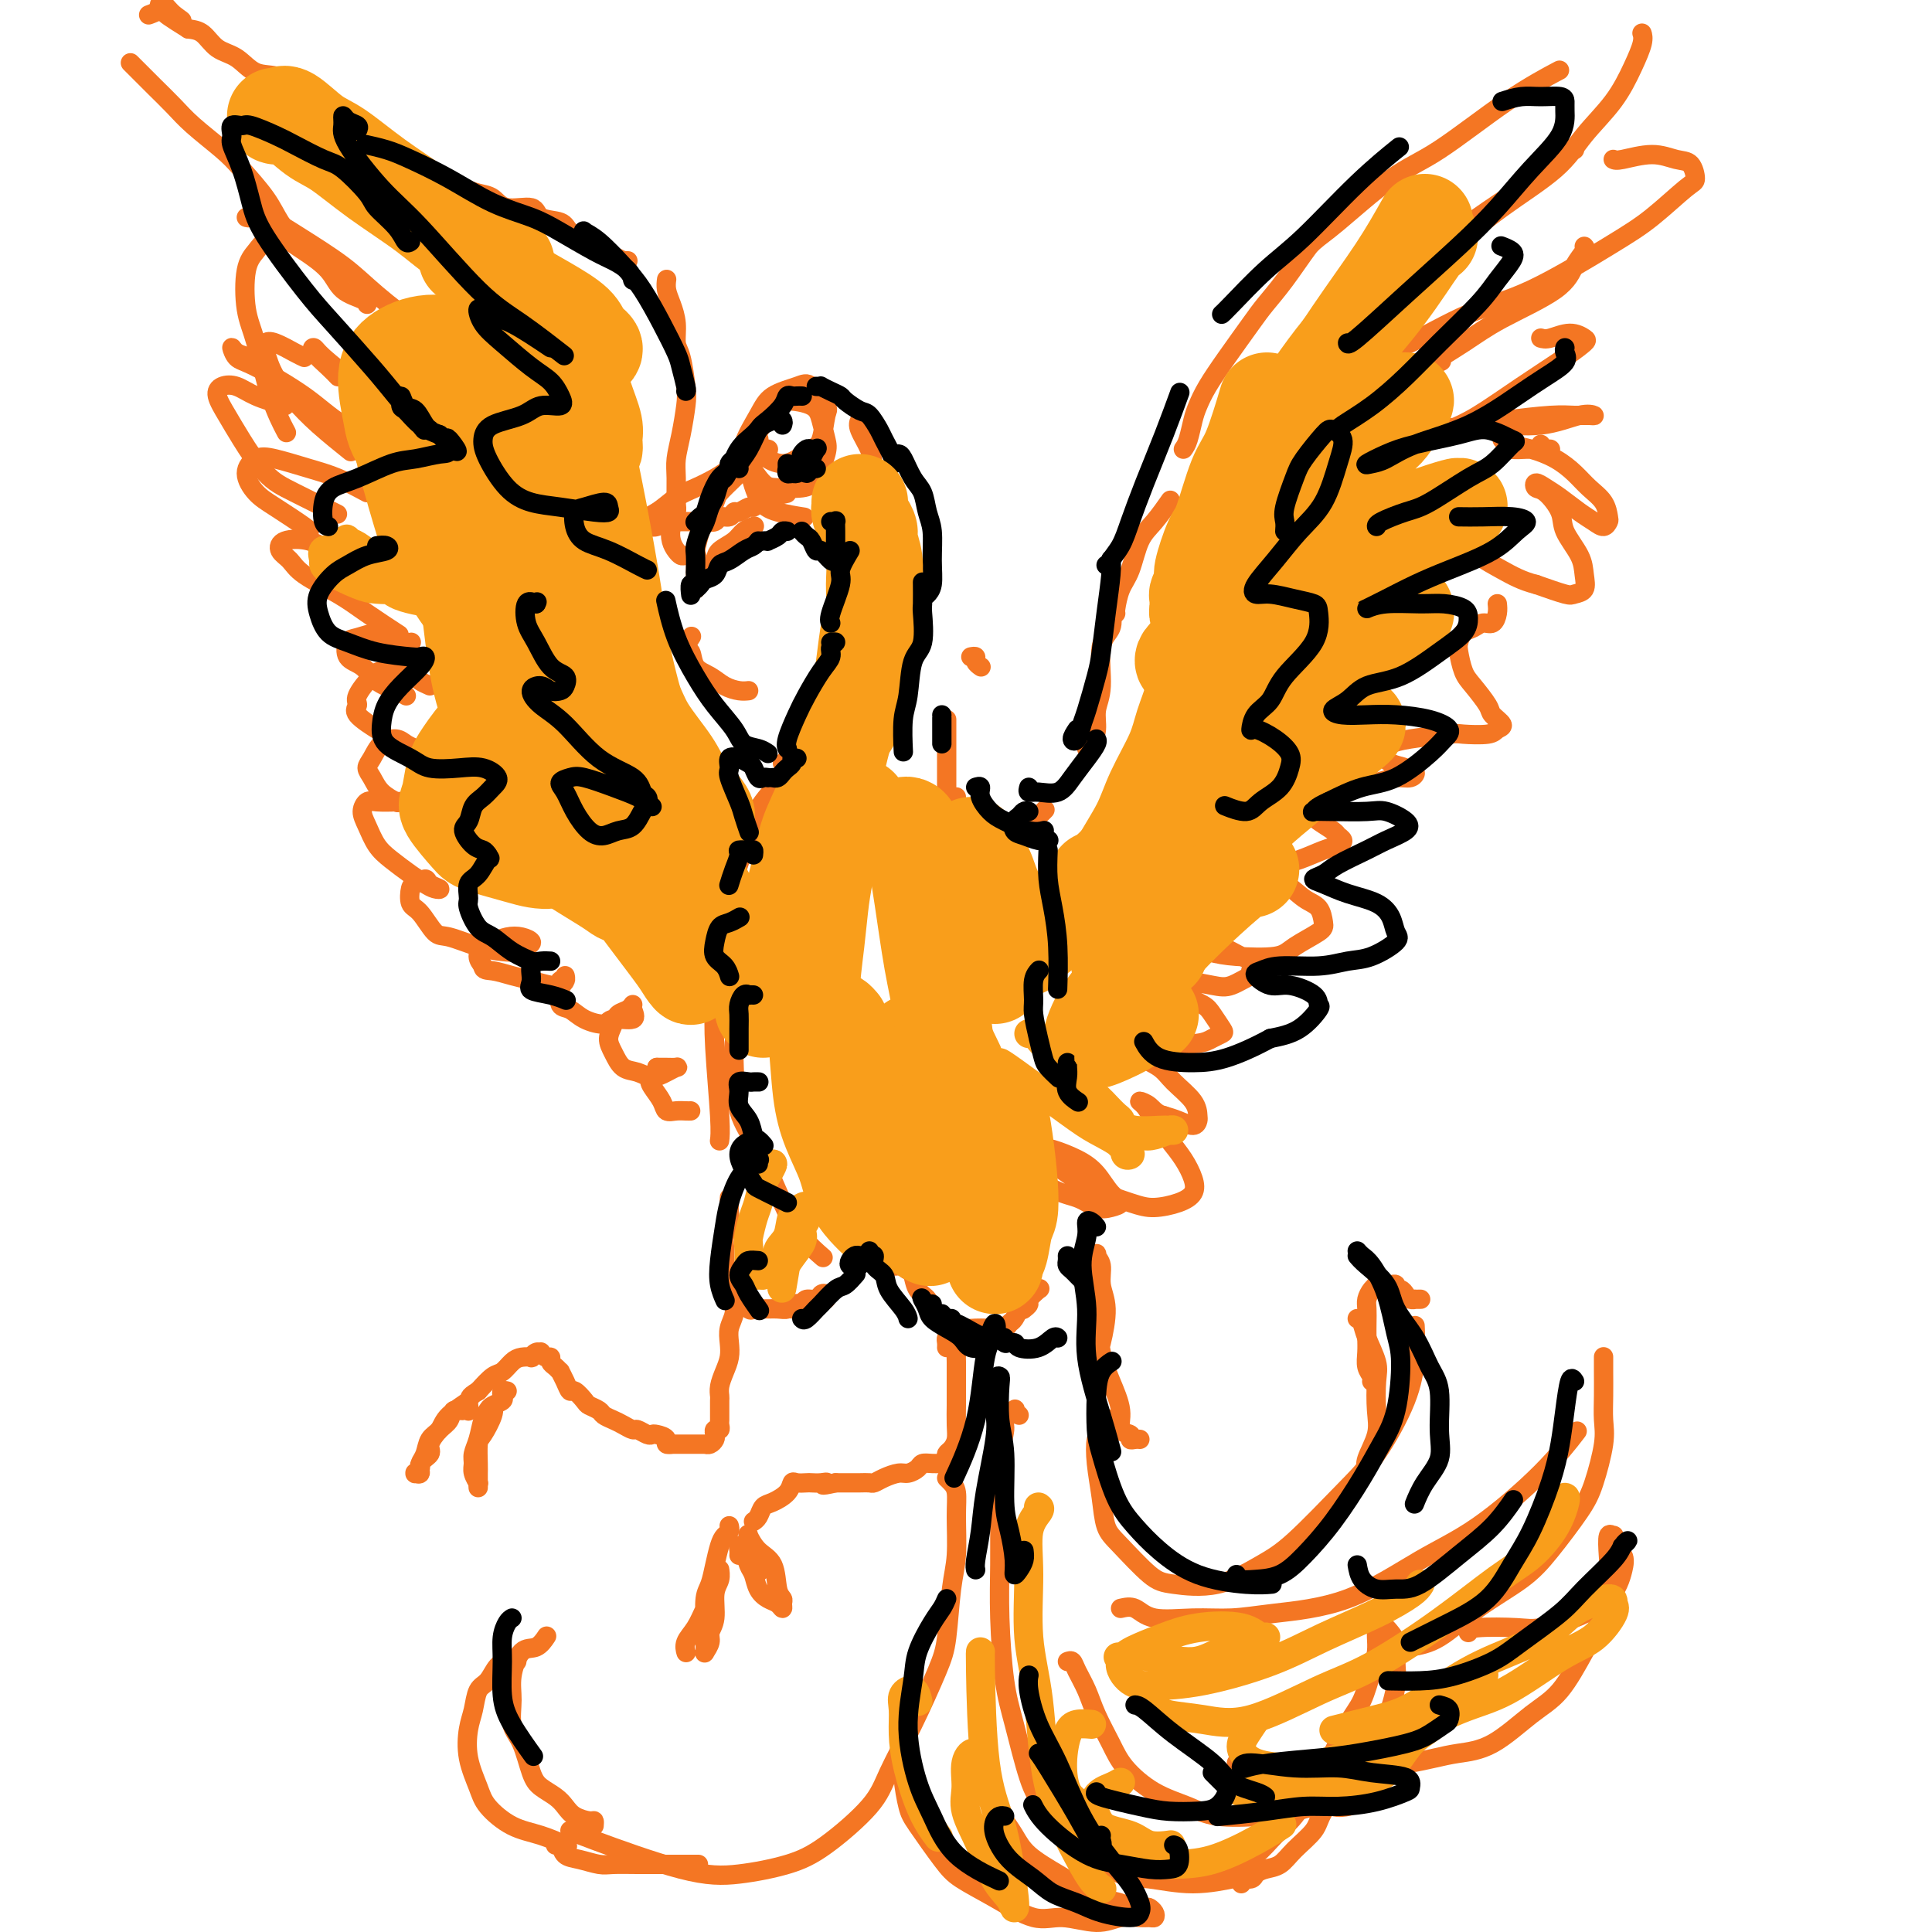 <svg viewBox='0 0 400 400' version='1.1' xmlns='http://www.w3.org/2000/svg' xmlns:xlink='http://www.w3.org/1999/xlink'><g fill='none' stroke='rgb(244,118,35)' stroke-width='4' stroke-linecap='round' stroke-linejoin='round'><path d='M155,90c-0.185,0.248 -0.370,0.495 0,1c0.370,0.505 1.296,1.267 2,2c0.704,0.733 1.186,1.437 2,2c0.814,0.563 1.958,0.984 3,1c1.042,0.016 1.980,-0.374 3,-1c1.020,-0.626 2.120,-1.489 3,-2c0.880,-0.511 1.539,-0.670 2,-2c0.461,-1.330 0.723,-3.830 1,-5c0.277,-1.170 0.567,-1.011 0,-2c-0.567,-0.989 -1.992,-3.125 -3,-4c-1.008,-0.875 -1.600,-0.490 -3,0c-1.400,0.490 -3.609,1.084 -5,2c-1.391,0.916 -1.963,2.154 -3,4c-1.037,1.846 -2.538,4.299 -3,6c-0.462,1.701 0.117,2.649 1,4c0.883,1.351 2.072,3.106 3,4c0.928,0.894 1.594,0.929 3,1c1.406,0.071 3.551,0.178 5,0c1.449,-0.178 2.203,-0.643 3,-2c0.797,-1.357 1.636,-3.608 2,-5c0.364,-1.392 0.251,-1.926 0,-3c-0.251,-1.074 -0.641,-2.689 -1,-4c-0.359,-1.311 -0.686,-2.318 -2,-3c-1.314,-0.682 -3.615,-1.038 -5,-1c-1.385,0.038 -1.853,0.472 -3,2c-1.147,1.528 -2.972,4.150 -4,6c-1.028,1.850 -1.259,2.927 -1,5c0.259,2.073 1.008,5.143 2,7c0.992,1.857 2.229,2.500 4,3c1.771,0.500 4.078,0.857 5,1c0.922,0.143 0.461,0.071 0,0'/><path d='M178,87c-0.204,0.472 -0.408,0.944 0,2c0.408,1.056 1.429,2.695 2,4c0.571,1.305 0.692,2.274 1,5c0.308,2.726 0.802,7.207 1,9c0.198,1.793 0.099,0.896 0,0'/><path d='M184,115c0.393,0.270 0.786,0.540 1,1c0.214,0.460 0.248,1.111 0,2c-0.248,0.889 -0.776,2.017 -1,3c-0.224,0.983 -0.142,1.821 -1,4c-0.858,2.179 -2.657,5.698 -4,8c-1.343,2.302 -2.230,3.387 -4,6c-1.770,2.613 -4.422,6.753 -6,9c-1.578,2.247 -2.083,2.602 -3,4c-0.917,1.398 -2.247,3.838 -3,5c-0.753,1.162 -0.929,1.046 -1,1c-0.071,-0.046 -0.035,-0.023 0,0'/><path d='M178,135c-0.278,0.353 -0.557,0.707 -1,1c-0.443,0.293 -1.052,0.526 -2,2c-0.948,1.474 -2.235,4.189 -3,6c-0.765,1.811 -1.006,2.719 -2,4c-0.994,1.281 -2.739,2.935 -4,5c-1.261,2.065 -2.037,4.539 -3,7c-0.963,2.461 -2.114,4.907 -3,7c-0.886,2.093 -1.508,3.833 -2,5c-0.492,1.167 -0.855,1.762 -1,2c-0.145,0.238 -0.073,0.119 0,0'/><path d='M173,148c0.500,-0.856 1.001,-1.712 1,-2c-0.001,-0.288 -0.502,-0.009 -1,0c-0.498,0.009 -0.993,-0.251 -1,0c-0.007,0.251 0.474,1.014 0,2c-0.474,0.986 -1.905,2.194 -3,3c-1.095,0.806 -1.855,1.209 -3,3c-1.145,1.791 -2.674,4.969 -4,7c-1.326,2.031 -2.450,2.916 -4,5c-1.550,2.084 -3.526,5.368 -5,8c-1.474,2.632 -2.447,4.613 -3,6c-0.553,1.387 -0.687,2.181 -1,3c-0.313,0.819 -0.804,1.663 -1,2c-0.196,0.337 -0.098,0.169 0,0'/><path d='M161,164c0.486,-0.499 0.973,-0.998 1,-1c0.027,-0.002 -0.405,0.494 -1,1c-0.595,0.506 -1.353,1.023 -2,2c-0.647,0.977 -1.182,2.415 -2,4c-0.818,1.585 -1.919,3.318 -3,6c-1.081,2.682 -2.142,6.314 -3,9c-0.858,2.686 -1.512,4.426 -2,8c-0.488,3.574 -0.810,8.983 -1,13c-0.190,4.017 -0.247,6.644 0,11c0.247,4.356 0.797,10.442 1,14c0.203,3.558 0.058,4.588 0,5c-0.058,0.412 -0.029,0.206 0,0'/><path d='M157,215c-0.649,-0.779 -1.297,-1.557 -2,-2c-0.703,-0.443 -1.459,-0.550 -2,0c-0.541,0.550 -0.865,1.759 -1,3c-0.135,1.241 -0.081,2.515 0,5c0.081,2.485 0.191,6.179 1,9c0.809,2.821 2.319,4.767 4,8c1.681,3.233 3.533,7.753 5,11c1.467,3.247 2.549,5.220 4,7c1.451,1.780 3.272,3.366 4,4c0.728,0.634 0.364,0.317 0,0'/><path d='M201,136c0.452,-0.083 0.905,-0.167 1,0c0.095,0.167 -0.167,0.583 0,1c0.167,0.417 0.762,0.833 1,1c0.238,0.167 0.119,0.083 0,0'/><path d='M196,149c0.000,0.010 0.000,0.021 0,0c0.000,-0.021 0.000,-0.072 0,0c0.000,0.072 0.000,0.269 0,1c0.000,0.731 0.000,1.997 0,3c0.000,1.003 0.000,1.743 0,3c0.000,1.257 0.000,3.031 0,5c0.000,1.969 0.000,4.134 0,5c0.000,0.866 0.000,0.433 0,0'/><path d='M198,165c-0.001,0.373 -0.002,0.747 0,1c0.002,0.253 0.008,0.387 0,1c-0.008,0.613 -0.030,1.706 0,3c0.030,1.294 0.111,2.790 0,4c-0.111,1.210 -0.415,2.133 0,3c0.415,0.867 1.547,1.676 2,2c0.453,0.324 0.226,0.162 0,0'/><path d='M212,172c0.089,-0.089 0.178,-0.178 1,-1c0.822,-0.822 2.378,-2.378 3,-3c0.622,-0.622 0.311,-0.311 0,0'/><path d='M225,155c0.300,-0.179 0.600,-0.358 1,-1c0.400,-0.642 0.899,-1.746 1,-3c0.101,-1.254 -0.197,-2.659 0,-4c0.197,-1.341 0.890,-2.619 1,-5c0.110,-2.381 -0.362,-5.865 0,-8c0.362,-2.135 1.559,-2.921 2,-4c0.441,-1.079 0.126,-2.451 0,-3c-0.126,-0.549 -0.063,-0.274 0,0'/><path d='M231,127c-0.064,-0.049 -0.128,-0.097 0,-1c0.128,-0.903 0.448,-2.659 1,-4c0.552,-1.341 1.336,-2.265 2,-4c0.664,-1.735 1.209,-4.279 2,-6c0.791,-1.721 1.828,-2.617 3,-4c1.172,-1.383 2.478,-3.252 3,-4c0.522,-0.748 0.261,-0.374 0,0'/><path d='M245,93c0.330,-0.460 0.659,-0.921 1,-2c0.341,-1.079 0.693,-2.778 1,-4c0.307,-1.222 0.570,-1.967 1,-3c0.430,-1.033 1.026,-2.353 2,-4c0.974,-1.647 2.325,-3.622 4,-6c1.675,-2.378 3.675,-5.159 5,-7c1.325,-1.841 1.977,-2.742 3,-4c1.023,-1.258 2.418,-2.873 4,-5c1.582,-2.127 3.352,-4.766 5,-7c1.648,-2.234 3.174,-4.063 4,-5c0.826,-0.937 0.950,-0.982 1,-1c0.050,-0.018 0.025,-0.009 0,0'/><path d='M267,55c0.047,-0.026 0.094,-0.052 1,-1c0.906,-0.948 2.670,-2.818 4,-4c1.330,-1.182 2.225,-1.676 5,-4c2.775,-2.324 7.432,-6.476 11,-9c3.568,-2.524 6.049,-3.419 10,-6c3.951,-2.581 9.371,-6.849 14,-10c4.629,-3.151 8.465,-5.186 10,-6c1.535,-0.814 0.767,-0.407 0,0'/><path d='M340,7c-0.039,-0.120 -0.078,-0.239 0,0c0.078,0.239 0.274,0.837 0,2c-0.274,1.163 -1.017,2.892 -2,5c-0.983,2.108 -2.206,4.596 -4,7c-1.794,2.404 -4.159,4.725 -6,7c-1.841,2.275 -3.159,4.505 -6,7c-2.841,2.495 -7.205,5.256 -11,8c-3.795,2.744 -7.022,5.469 -9,7c-1.978,1.531 -2.708,1.866 -3,2c-0.292,0.134 -0.146,0.067 0,0'/><path d='M326,31c-0.263,-0.149 -0.526,-0.298 -1,0c-0.474,0.298 -1.157,1.042 -2,2c-0.843,0.958 -1.844,2.129 -3,3c-1.156,0.871 -2.465,1.441 -5,3c-2.535,1.559 -6.294,4.106 -9,6c-2.706,1.894 -4.357,3.134 -7,5c-2.643,1.866 -6.277,4.356 -9,6c-2.723,1.644 -4.534,2.441 -6,3c-1.466,0.559 -2.587,0.881 -3,1c-0.413,0.119 -0.118,0.034 0,0c0.118,-0.034 0.059,-0.017 0,0'/><path d='M334,33c0.296,0.142 0.591,0.283 2,0c1.409,-0.283 3.931,-0.991 6,-1c2.069,-0.009 3.686,0.682 5,1c1.314,0.318 2.325,0.264 3,1c0.675,0.736 1.014,2.262 1,3c-0.014,0.738 -0.380,0.687 -2,2c-1.620,1.313 -4.492,3.992 -7,6c-2.508,2.008 -4.651,3.347 -9,6c-4.349,2.653 -10.903,6.620 -16,9c-5.097,2.380 -8.737,3.174 -13,5c-4.263,1.826 -9.148,4.684 -12,6c-2.852,1.316 -3.672,1.090 -4,1c-0.328,-0.090 -0.164,-0.045 0,0'/><path d='M328,51c0.181,0.194 0.363,0.388 0,1c-0.363,0.612 -1.269,1.641 -2,3c-0.731,1.359 -1.286,3.048 -4,5c-2.714,1.952 -7.585,4.167 -11,6c-3.415,1.833 -5.373,3.282 -8,5c-2.627,1.718 -5.922,3.703 -8,5c-2.078,1.297 -2.938,1.904 -3,2c-0.062,0.096 0.676,-0.320 2,-1c1.324,-0.680 3.236,-1.623 4,-2c0.764,-0.377 0.382,-0.189 0,0'/><path d='M319,70c0.479,0.139 0.957,0.279 2,0c1.043,-0.279 2.649,-0.975 4,-1c1.351,-0.025 2.445,0.623 3,1c0.555,0.377 0.569,0.485 0,1c-0.569,0.515 -1.721,1.437 -4,3c-2.279,1.563 -5.685,3.765 -9,6c-3.315,2.235 -6.541,4.501 -9,6c-2.459,1.499 -4.153,2.231 -6,3c-1.847,0.769 -3.847,1.576 -5,2c-1.153,0.424 -1.460,0.464 -1,0c0.460,-0.464 1.687,-1.431 4,-2c2.313,-0.569 5.712,-0.741 8,-1c2.288,-0.259 3.466,-0.605 6,-1c2.534,-0.395 6.425,-0.840 9,-1c2.575,-0.160 3.835,-0.035 5,0c1.165,0.035 2.236,-0.020 3,0c0.764,0.020 1.223,0.114 1,0c-0.223,-0.114 -1.126,-0.437 -3,0c-1.874,0.437 -4.718,1.634 -8,2c-3.282,0.366 -7.002,-0.098 -10,0c-2.998,0.098 -5.276,0.758 -7,1c-1.724,0.242 -2.895,0.065 -4,0c-1.105,-0.065 -2.144,-0.017 -2,0c0.144,0.017 1.470,0.005 2,0c0.530,-0.005 0.265,-0.002 0,0'/><path d='M319,92c0.267,0.423 0.534,0.846 1,1c0.466,0.154 1.131,0.039 1,0c-0.131,-0.039 -1.059,-0.001 -2,0c-0.941,0.001 -1.894,-0.035 -3,0c-1.106,0.035 -2.366,0.141 -3,0c-0.634,-0.141 -0.641,-0.530 -1,-1c-0.359,-0.470 -1.068,-1.021 -1,-1c0.068,0.021 0.913,0.613 2,1c1.087,0.387 2.417,0.567 4,1c1.583,0.433 3.419,1.118 5,2c1.581,0.882 2.908,1.962 4,3c1.092,1.038 1.951,2.034 3,3c1.049,0.966 2.290,1.903 3,3c0.710,1.097 0.890,2.356 1,3c0.110,0.644 0.150,0.675 0,1c-0.150,0.325 -0.491,0.946 -1,1c-0.509,0.054 -1.187,-0.460 -2,-1c-0.813,-0.540 -1.760,-1.108 -3,-2c-1.240,-0.892 -2.773,-2.109 -4,-3c-1.227,-0.891 -2.150,-1.456 -3,-2c-0.850,-0.544 -1.628,-1.067 -2,-1c-0.372,0.067 -0.338,0.723 0,1c0.338,0.277 0.980,0.174 2,1c1.020,0.826 2.419,2.582 3,4c0.581,1.418 0.345,2.499 1,4c0.655,1.501 2.201,3.423 3,5c0.799,1.577 0.852,2.809 1,4c0.148,1.191 0.390,2.340 0,3c-0.390,0.660 -1.413,0.832 -2,1c-0.587,0.168 -0.739,0.334 -2,0c-1.261,-0.334 -3.630,-1.167 -6,-2'/><path d='M318,121c-2.889,-0.701 -5.110,-1.953 -7,-3c-1.890,-1.047 -3.448,-1.888 -5,-3c-1.552,-1.112 -3.096,-2.494 -4,-3c-0.904,-0.506 -1.166,-0.136 -1,0c0.166,0.136 0.762,0.039 1,0c0.238,-0.039 0.119,-0.019 0,0'/><path d='M310,125c0.065,0.612 0.130,1.224 0,2c-0.130,0.776 -0.455,1.717 -1,2c-0.545,0.283 -1.310,-0.092 -2,0c-0.690,0.092 -1.307,0.651 -2,1c-0.693,0.349 -1.463,0.490 -2,1c-0.537,0.510 -0.841,1.390 -1,2c-0.159,0.610 -0.174,0.950 0,2c0.174,1.050 0.538,2.810 1,4c0.462,1.190 1.021,1.810 2,3c0.979,1.190 2.379,2.949 3,4c0.621,1.051 0.464,1.392 1,2c0.536,0.608 1.765,1.483 2,2c0.235,0.517 -0.524,0.678 -1,1c-0.476,0.322 -0.669,0.807 -2,1c-1.331,0.193 -3.800,0.093 -5,0c-1.200,-0.093 -1.132,-0.181 -3,0c-1.868,0.181 -5.673,0.630 -8,1c-2.327,0.370 -3.177,0.662 -4,1c-0.823,0.338 -1.619,0.722 -2,1c-0.381,0.278 -0.347,0.452 0,1c0.347,0.548 1.006,1.471 2,2c0.994,0.529 2.324,0.663 3,1c0.676,0.337 0.697,0.878 1,1c0.303,0.122 0.888,-0.174 1,0c0.112,0.174 -0.251,0.819 -1,1c-0.749,0.181 -1.885,-0.103 -3,0c-1.115,0.103 -2.207,0.591 -4,1c-1.793,0.409 -4.285,0.738 -6,1c-1.715,0.262 -2.654,0.455 -4,1c-1.346,0.545 -3.099,1.441 -4,2c-0.901,0.559 -0.951,0.779 -1,1'/><path d='M270,167c-2.788,1.350 -0.260,1.724 1,2c1.260,0.276 1.250,0.456 2,1c0.750,0.544 2.260,1.454 3,2c0.740,0.546 0.709,0.727 1,1c0.291,0.273 0.904,0.638 1,1c0.096,0.362 -0.323,0.722 -1,1c-0.677,0.278 -1.611,0.475 -3,1c-1.389,0.525 -3.232,1.380 -5,2c-1.768,0.620 -3.460,1.007 -5,1c-1.540,-0.007 -2.926,-0.407 -4,0c-1.074,0.407 -1.834,1.622 -2,2c-0.166,0.378 0.263,-0.080 1,0c0.737,0.080 1.780,0.697 3,1c1.220,0.303 2.615,0.293 4,1c1.385,0.707 2.761,2.132 4,3c1.239,0.868 2.342,1.178 3,2c0.658,0.822 0.872,2.154 1,3c0.128,0.846 0.170,1.206 -1,2c-1.170,0.794 -3.551,2.024 -5,3c-1.449,0.976 -1.967,1.699 -4,2c-2.033,0.301 -5.580,0.181 -8,0c-2.420,-0.181 -3.712,-0.424 -6,-1c-2.288,-0.576 -5.572,-1.486 -7,-2c-1.428,-0.514 -1.002,-0.633 -1,-1c0.002,-0.367 -0.421,-0.981 0,-1c0.421,-0.019 1.686,0.557 3,1c1.314,0.443 2.678,0.751 4,1c1.322,0.249 2.602,0.438 4,1c1.398,0.562 2.915,1.498 4,2c1.085,0.502 1.739,0.572 2,1c0.261,0.428 0.131,1.214 0,2'/><path d='M259,201c1.130,0.883 0.953,0.592 0,1c-0.953,0.408 -2.684,1.516 -4,2c-1.316,0.484 -2.217,0.343 -4,0c-1.783,-0.343 -4.448,-0.888 -6,-1c-1.552,-0.112 -1.992,0.211 -3,0c-1.008,-0.211 -2.586,-0.954 -3,-1c-0.414,-0.046 0.336,0.605 1,1c0.664,0.395 1.243,0.533 2,1c0.757,0.467 1.693,1.263 3,2c1.307,0.737 2.985,1.416 4,2c1.015,0.584 1.366,1.074 2,2c0.634,0.926 1.552,2.287 2,3c0.448,0.713 0.427,0.776 0,1c-0.427,0.224 -1.259,0.607 -2,1c-0.741,0.393 -1.392,0.796 -3,1c-1.608,0.204 -4.172,0.207 -6,0c-1.828,-0.207 -2.919,-0.626 -5,-1c-2.081,-0.374 -5.153,-0.702 -7,-1c-1.847,-0.298 -2.470,-0.565 -3,-1c-0.530,-0.435 -0.966,-1.039 -1,-1c-0.034,0.039 0.334,0.723 1,1c0.666,0.277 1.628,0.149 3,1c1.372,0.851 3.152,2.680 5,4c1.848,1.320 3.763,2.132 5,3c1.237,0.868 1.794,1.792 3,3c1.206,1.208 3.060,2.699 4,4c0.940,1.301 0.964,2.412 1,3c0.036,0.588 0.082,0.652 0,1c-0.082,0.348 -0.291,0.978 -1,1c-0.709,0.022 -1.917,-0.565 -3,-1c-1.083,-0.435 -2.042,-0.717 -3,-1'/><path d='M241,231c-1.631,-0.385 -2.208,-1.349 -3,-2c-0.792,-0.651 -1.800,-0.990 -2,-1c-0.200,-0.010 0.409,0.307 1,1c0.591,0.693 1.166,1.761 2,3c0.834,1.239 1.929,2.650 3,4c1.071,1.350 2.117,2.639 3,4c0.883,1.361 1.601,2.794 2,4c0.399,1.206 0.477,2.185 0,3c-0.477,0.815 -1.508,1.467 -3,2c-1.492,0.533 -3.443,0.946 -5,1c-1.557,0.054 -2.719,-0.252 -5,-1c-2.281,-0.748 -5.679,-1.939 -8,-3c-2.321,-1.061 -3.563,-1.992 -5,-3c-1.437,-1.008 -3.070,-2.094 -4,-3c-0.930,-0.906 -1.158,-1.631 -1,-2c0.158,-0.369 0.703,-0.383 2,0c1.297,0.383 3.347,1.164 5,2c1.653,0.836 2.907,1.728 4,3c1.093,1.272 2.023,2.923 3,4c0.977,1.077 2.000,1.581 2,2c0.000,0.419 -1.023,0.752 -2,1c-0.977,0.248 -1.908,0.410 -3,0c-1.092,-0.410 -2.345,-1.392 -4,-2c-1.655,-0.608 -3.712,-0.843 -7,-3c-3.288,-2.157 -7.808,-6.234 -10,-8c-2.192,-1.766 -2.055,-1.219 -2,-1c0.055,0.219 0.027,0.109 0,0'/><path d='M155,143c-0.574,0.063 -1.147,0.125 -2,0c-0.853,-0.125 -1.985,-0.438 -3,-1c-1.015,-0.562 -1.915,-1.373 -3,-2c-1.085,-0.627 -2.357,-1.068 -3,-2c-0.643,-0.932 -0.657,-2.353 -1,-3c-0.343,-0.647 -1.015,-0.520 -1,-1c0.015,-0.480 0.719,-1.566 1,-2c0.281,-0.434 0.141,-0.217 0,0'/><path d='M144,115c0.202,0.005 0.405,0.010 0,0c-0.405,-0.010 -1.416,-0.036 -2,0c-0.584,0.036 -0.741,0.132 -1,0c-0.259,-0.132 -0.619,-0.494 -1,-1c-0.381,-0.506 -0.781,-1.157 -1,-2c-0.219,-0.843 -0.256,-1.880 0,-3c0.256,-1.120 0.803,-2.324 1,-3c0.197,-0.676 0.042,-0.824 0,-2c-0.042,-1.176 0.028,-3.379 0,-5c-0.028,-1.621 -0.154,-2.661 0,-4c0.154,-1.339 0.587,-2.976 1,-5c0.413,-2.024 0.805,-4.435 1,-6c0.195,-1.565 0.193,-2.285 0,-4c-0.193,-1.715 -0.577,-4.427 -1,-6c-0.423,-1.573 -0.884,-2.009 -1,-3c-0.116,-0.991 0.113,-2.539 0,-4c-0.113,-1.461 -0.566,-2.835 -1,-4c-0.434,-1.165 -0.848,-2.121 -1,-3c-0.152,-0.879 -0.044,-1.680 0,-2c0.044,-0.320 0.022,-0.160 0,0'/><path d='M130,54c-0.471,-0.024 -0.941,-0.048 -1,0c-0.059,0.048 0.295,0.168 0,0c-0.295,-0.168 -1.238,-0.625 -2,-1c-0.762,-0.375 -1.343,-0.668 -2,-1c-0.657,-0.332 -1.392,-0.703 -2,-1c-0.608,-0.297 -1.091,-0.518 -2,-1c-0.909,-0.482 -2.246,-1.223 -3,-2c-0.754,-0.777 -0.925,-1.588 -2,-2c-1.075,-0.412 -3.053,-0.425 -4,-1c-0.947,-0.575 -0.861,-1.712 -2,-2c-1.139,-0.288 -3.502,0.274 -5,0c-1.498,-0.274 -2.130,-1.383 -3,-2c-0.870,-0.617 -1.976,-0.743 -3,-1c-1.024,-0.257 -1.965,-0.646 -3,-1c-1.035,-0.354 -2.164,-0.675 -3,-1c-0.836,-0.325 -1.379,-0.654 -2,-1c-0.621,-0.346 -1.322,-0.708 -2,-1c-0.678,-0.292 -1.334,-0.515 -2,-1c-0.666,-0.485 -1.340,-1.232 -2,-2c-0.660,-0.768 -1.304,-1.555 -2,-2c-0.696,-0.445 -1.442,-0.546 -2,-1c-0.558,-0.454 -0.927,-1.261 -2,-2c-1.073,-0.739 -2.848,-1.410 -4,-2c-1.152,-0.590 -1.680,-1.098 -3,-2c-1.320,-0.902 -3.434,-2.199 -5,-3c-1.566,-0.801 -2.586,-1.105 -4,-2c-1.414,-0.895 -3.221,-2.380 -5,-3c-1.779,-0.620 -3.529,-0.376 -5,-1c-1.471,-0.624 -2.662,-2.116 -4,-3c-1.338,-0.884 -2.822,-1.161 -4,-2c-1.178,-0.839 -2.051,-2.240 -3,-3c-0.949,-0.760 -1.975,-0.880 -3,-1'/><path d='M39,6c-8.155,-5.065 -3.542,-2.727 -2,-2c1.542,0.727 0.014,-0.155 -1,-1c-1.014,-0.845 -1.512,-1.652 -2,-2c-0.488,-0.348 -0.966,-0.238 -1,0c-0.034,0.238 0.375,0.602 0,1c-0.375,0.398 -1.536,0.828 -2,1c-0.464,0.172 -0.232,0.086 0,0'/><path d='M27,13c0.606,0.604 1.212,1.207 2,2c0.788,0.793 1.759,1.774 3,3c1.241,1.226 2.752,2.697 4,4c1.248,1.303 2.234,2.437 4,4c1.766,1.563 4.313,3.554 6,5c1.687,1.446 2.516,2.346 4,4c1.484,1.654 3.625,4.062 5,6c1.375,1.938 1.986,3.406 3,5c1.014,1.594 2.433,3.312 3,4c0.567,0.688 0.284,0.344 0,0'/><path d='M56,45c0.281,0.149 0.562,0.298 1,1c0.438,0.702 1.031,1.956 2,3c0.969,1.044 2.312,1.877 4,3c1.688,1.123 3.720,2.536 5,4c1.280,1.464 1.807,2.980 3,4c1.193,1.020 3.052,1.544 4,2c0.948,0.456 0.985,0.845 1,1c0.015,0.155 0.007,0.078 0,0'/><path d='M51,45c0.233,0.082 0.466,0.164 1,0c0.534,-0.164 1.369,-0.575 3,0c1.631,0.575 4.058,2.136 7,4c2.942,1.864 6.397,4.030 9,6c2.603,1.970 4.353,3.745 7,6c2.647,2.255 6.191,4.990 9,7c2.809,2.010 4.882,3.296 7,5c2.118,1.704 4.279,3.828 6,5c1.721,1.172 3.002,1.392 4,2c0.998,0.608 1.714,1.602 2,2c0.286,0.398 0.143,0.199 0,0'/><path d='M57,51c-0.676,-0.583 -1.353,-1.166 -2,-1c-0.647,0.166 -1.265,1.080 -2,2c-0.735,0.920 -1.587,1.845 -2,4c-0.413,2.155 -0.387,5.542 0,8c0.387,2.458 1.135,3.989 2,7c0.865,3.011 1.848,7.503 3,11c1.152,3.497 2.472,5.999 3,7c0.528,1.001 0.264,0.500 0,0'/><path d='M63,74c-0.450,-0.204 -0.901,-0.408 -2,-1c-1.099,-0.592 -2.847,-1.573 -4,-2c-1.153,-0.427 -1.711,-0.300 -2,0c-0.289,0.300 -0.308,0.775 0,2c0.308,1.225 0.942,3.201 2,5c1.058,1.799 2.541,3.420 4,5c1.459,1.580 2.893,3.118 5,5c2.107,1.882 4.888,4.109 6,5c1.112,0.891 0.556,0.445 0,0'/><path d='M52,74c-1.138,-0.255 -2.277,-0.509 -3,-1c-0.723,-0.491 -1.032,-1.217 -1,-1c0.032,0.217 0.403,1.379 1,2c0.597,0.621 1.420,0.703 4,2c2.580,1.297 6.916,3.809 10,6c3.084,2.191 4.918,4.062 8,6c3.082,1.938 7.414,3.945 11,6c3.586,2.055 6.425,4.159 9,6c2.575,1.841 4.886,3.419 6,4c1.114,0.581 1.033,0.166 1,0c-0.033,-0.166 -0.016,-0.083 0,0'/><path d='M70,78c-0.511,-0.543 -1.022,-1.086 -2,-2c-0.978,-0.914 -2.424,-2.197 -3,-3c-0.576,-0.803 -0.282,-1.124 0,-1c0.282,0.124 0.550,0.694 2,2c1.450,1.306 4.080,3.347 6,5c1.920,1.653 3.130,2.916 5,5c1.870,2.084 4.399,4.988 6,7c1.601,2.012 2.275,3.133 3,4c0.725,0.867 1.500,1.479 2,2c0.500,0.521 0.725,0.952 0,1c-0.725,0.048 -2.401,-0.286 -4,-1c-1.599,-0.714 -3.123,-1.808 -5,-3c-1.877,-1.192 -4.108,-2.484 -5,-3c-0.892,-0.516 -0.446,-0.258 0,0'/><path d='M59,84c-2.163,-0.628 -4.325,-1.257 -6,-2c-1.675,-0.743 -2.862,-1.602 -4,-2c-1.138,-0.398 -2.227,-0.336 -3,0c-0.773,0.336 -1.229,0.945 -1,2c0.229,1.055 1.145,2.557 2,4c0.855,1.443 1.649,2.829 3,5c1.351,2.171 3.259,5.128 5,7c1.741,1.872 3.315,2.658 6,4c2.685,1.342 6.481,3.241 8,4c1.519,0.759 0.759,0.380 0,0'/><path d='M76,102c-2.041,-1.098 -4.083,-2.195 -6,-3c-1.917,-0.805 -3.710,-1.317 -6,-2c-2.290,-0.683 -5.077,-1.538 -7,-2c-1.923,-0.462 -2.981,-0.530 -4,0c-1.019,0.530 -2.000,1.659 -2,3c0.000,1.341 0.981,2.895 2,4c1.019,1.105 2.077,1.760 4,3c1.923,1.240 4.710,3.065 6,4c1.290,0.935 1.083,0.982 1,1c-0.083,0.018 -0.041,0.009 0,0'/><path d='M70,115c-0.532,-0.209 -1.065,-0.419 -2,-1c-0.935,-0.581 -2.273,-1.535 -4,-2c-1.727,-0.465 -3.842,-0.442 -5,0c-1.158,0.442 -1.359,1.303 -1,2c0.359,0.697 1.278,1.231 2,2c0.722,0.769 1.249,1.772 3,3c1.751,1.228 4.727,2.680 7,4c2.273,1.320 3.843,2.509 6,4c2.157,1.491 4.902,3.283 6,4c1.098,0.717 0.549,0.358 0,0'/><path d='M85,133c0.144,-0.020 0.288,-0.040 0,0c-0.288,0.040 -1.009,0.141 -2,0c-0.991,-0.141 -2.254,-0.525 -3,-1c-0.746,-0.475 -0.975,-1.040 -2,-1c-1.025,0.040 -2.845,0.686 -4,1c-1.155,0.314 -1.645,0.297 -2,1c-0.355,0.703 -0.575,2.125 0,3c0.575,0.875 1.944,1.201 3,2c1.056,0.799 1.798,2.070 3,3c1.202,0.930 2.862,1.520 4,2c1.138,0.480 1.754,0.852 2,1c0.246,0.148 0.123,0.074 0,0'/><path d='M89,142c-0.753,-0.340 -1.506,-0.680 -2,-1c-0.494,-0.320 -0.730,-0.619 -2,-1c-1.270,-0.381 -3.574,-0.844 -5,-1c-1.426,-0.156 -1.975,-0.006 -3,1c-1.025,1.006 -2.527,2.868 -3,4c-0.473,1.132 0.083,1.532 0,2c-0.083,0.468 -0.806,1.002 0,2c0.806,0.998 3.140,2.461 4,3c0.860,0.539 0.246,0.154 0,0c-0.246,-0.154 -0.123,-0.077 0,0'/><path d='M86,155c-0.696,-0.300 -1.392,-0.600 -2,-1c-0.608,-0.400 -1.127,-0.901 -2,-1c-0.873,-0.099 -2.100,0.203 -3,1c-0.900,0.797 -1.474,2.088 -2,3c-0.526,0.912 -1.006,1.446 -1,2c0.006,0.554 0.496,1.128 1,2c0.504,0.872 1.020,2.043 2,3c0.980,0.957 2.423,1.702 3,2c0.577,0.298 0.289,0.149 0,0'/><path d='M86,167c-0.726,-0.420 -1.453,-0.839 -2,-1c-0.547,-0.161 -0.915,-0.063 -2,0c-1.085,0.063 -2.888,0.093 -4,0c-1.112,-0.093 -1.534,-0.307 -2,0c-0.466,0.307 -0.978,1.135 -1,2c-0.022,0.865 0.445,1.765 1,3c0.555,1.235 1.198,2.804 2,4c0.802,1.196 1.761,2.020 3,3c1.239,0.980 2.756,2.117 4,3c1.244,0.883 2.216,1.514 3,2c0.784,0.486 1.380,0.827 2,1c0.620,0.173 1.263,0.177 1,0c-0.263,-0.177 -1.431,-0.534 -2,-1c-0.569,-0.466 -0.540,-1.039 -1,-1c-0.460,0.039 -1.410,0.690 -2,1c-0.590,0.310 -0.821,0.277 -1,1c-0.179,0.723 -0.307,2.200 0,3c0.307,0.800 1.047,0.922 2,2c0.953,1.078 2.118,3.113 3,4c0.882,0.887 1.482,0.627 3,1c1.518,0.373 3.953,1.379 6,2c2.047,0.621 3.706,0.856 5,1c1.294,0.144 2.223,0.195 3,0c0.777,-0.195 1.404,-0.638 2,-1c0.596,-0.362 1.162,-0.645 1,-1c-0.162,-0.355 -1.053,-0.783 -2,-1c-0.947,-0.217 -1.950,-0.224 -3,0c-1.050,0.224 -2.147,0.679 -3,1c-0.853,0.321 -1.460,0.510 -2,1c-0.540,0.490 -1.011,1.283 -1,2c0.011,0.717 0.506,1.359 1,2'/><path d='M100,200c-0.050,0.951 0.827,0.830 2,1c1.173,0.170 2.644,0.632 4,1c1.356,0.368 2.598,0.644 4,1c1.402,0.356 2.965,0.793 4,1c1.035,0.207 1.541,0.184 2,0c0.459,-0.184 0.869,-0.528 1,-1c0.131,-0.472 -0.019,-1.072 0,-1c0.019,0.072 0.207,0.816 0,1c-0.207,0.184 -0.808,-0.193 -1,0c-0.192,0.193 0.026,0.957 0,2c-0.026,1.043 -0.294,2.366 0,3c0.294,0.634 1.152,0.578 2,1c0.848,0.422 1.687,1.322 3,2c1.313,0.678 3.098,1.133 4,1c0.902,-0.133 0.919,-0.856 2,-1c1.081,-0.144 3.225,0.289 4,0c0.775,-0.289 0.181,-1.302 0,-2c-0.181,-0.698 0.052,-1.082 0,-1c-0.052,0.082 -0.390,0.629 -1,1c-0.610,0.371 -1.493,0.565 -2,1c-0.507,0.435 -0.638,1.110 -1,2c-0.362,0.890 -0.953,1.994 -1,3c-0.047,1.006 0.452,1.913 1,3c0.548,1.087 1.145,2.354 2,3c0.855,0.646 1.968,0.670 3,1c1.032,0.330 1.983,0.964 3,1c1.017,0.036 2.098,-0.526 3,-1c0.902,-0.474 1.623,-0.859 2,-1c0.377,-0.141 0.409,-0.038 0,0c-0.409,0.038 -1.260,0.011 -2,0c-0.740,-0.011 -1.370,-0.005 -2,0'/><path d='M136,221c1.196,0.836 -0.315,1.425 -1,2c-0.685,0.575 -0.545,1.135 0,2c0.545,0.865 1.495,2.036 2,3c0.505,0.964 0.566,1.722 1,2c0.434,0.278 1.240,0.074 2,0c0.760,-0.074 1.474,-0.020 2,0c0.526,0.020 0.865,0.006 1,0c0.135,-0.006 0.068,-0.003 0,0'/><path d='M151,249c-0.002,-0.486 -0.004,-0.971 0,-1c0.004,-0.029 0.015,0.399 0,1c-0.015,0.601 -0.056,1.376 0,2c0.056,0.624 0.210,1.097 0,2c-0.210,0.903 -0.784,2.235 -1,3c-0.216,0.765 -0.073,0.963 0,2c0.073,1.037 0.075,2.913 0,4c-0.075,1.087 -0.228,1.385 0,2c0.228,0.615 0.839,1.545 1,2c0.161,0.455 -0.126,0.433 0,1c0.126,0.567 0.666,1.721 1,2c0.334,0.279 0.463,-0.318 1,0c0.537,0.318 1.482,1.550 2,2c0.518,0.450 0.610,0.117 1,0c0.390,-0.117 1.079,-0.017 2,0c0.921,0.017 2.075,-0.048 3,0c0.925,0.048 1.621,0.209 2,0c0.379,-0.209 0.442,-0.788 1,-1c0.558,-0.212 1.612,-0.057 2,0c0.388,0.057 0.111,0.016 0,0c-0.111,-0.016 -0.055,-0.008 0,0'/><path d='M164,271c0.787,-0.302 1.574,-0.604 2,-1c0.426,-0.396 0.492,-0.887 1,-1c0.508,-0.113 1.456,0.152 2,0c0.544,-0.152 0.682,-0.721 1,-1c0.318,-0.279 0.816,-0.267 1,0c0.184,0.267 0.052,0.791 0,1c-0.052,0.209 -0.026,0.105 0,0'/><path d='M152,269c0.008,-0.464 0.016,-0.928 0,-1c-0.016,-0.072 -0.056,0.249 0,1c0.056,0.751 0.208,1.933 0,3c-0.208,1.067 -0.778,2.018 -1,3c-0.222,0.982 -0.098,1.993 0,3c0.098,1.007 0.170,2.009 0,3c-0.170,0.991 -0.581,1.971 -1,3c-0.419,1.029 -0.844,2.107 -1,3c-0.156,0.893 -0.042,1.601 0,2c0.042,0.399 0.011,0.488 0,1c-0.011,0.512 -0.002,1.448 0,2c0.002,0.552 -0.003,0.722 0,1c0.003,0.278 0.015,0.666 0,1c-0.015,0.334 -0.056,0.614 0,1c0.056,0.386 0.208,0.878 0,1c-0.208,0.122 -0.778,-0.125 -1,0c-0.222,0.125 -0.098,0.622 0,1c0.098,0.378 0.171,0.637 0,1c-0.171,0.363 -0.585,0.829 -1,1c-0.415,0.171 -0.832,0.046 -1,0c-0.168,-0.046 -0.086,-0.012 0,0c0.086,0.012 0.178,0.003 0,0c-0.178,-0.003 -0.625,-0.001 -1,0c-0.375,0.001 -0.678,0.000 -1,0c-0.322,-0.000 -0.664,-0.000 -1,0c-0.336,0.000 -0.667,0.000 -1,0c-0.333,-0.000 -0.666,-0.000 -1,0c-0.334,0.000 -0.667,0.000 -1,0c-0.333,-0.000 -0.667,-0.000 -1,0'/><path d='M139,299c-1.666,0.297 -0.832,-0.460 -1,-1c-0.168,-0.540 -1.340,-0.862 -2,-1c-0.660,-0.138 -0.810,-0.093 -1,0c-0.190,0.093 -0.421,0.232 -1,0c-0.579,-0.232 -1.507,-0.836 -2,-1c-0.493,-0.164 -0.551,0.111 -1,0c-0.449,-0.111 -1.290,-0.607 -2,-1c-0.710,-0.393 -1.288,-0.681 -2,-1c-0.712,-0.319 -1.556,-0.668 -2,-1c-0.444,-0.332 -0.486,-0.648 -1,-1c-0.514,-0.352 -1.499,-0.741 -2,-1c-0.501,-0.259 -0.516,-0.389 -1,-1c-0.484,-0.611 -1.435,-1.704 -2,-2c-0.565,-0.296 -0.742,0.205 -1,0c-0.258,-0.205 -0.595,-1.115 -1,-2c-0.405,-0.885 -0.878,-1.744 -1,-2c-0.122,-0.256 0.108,0.090 0,0c-0.108,-0.090 -0.555,-0.616 -1,-1c-0.445,-0.384 -0.889,-0.624 -1,-1c-0.111,-0.376 0.111,-0.886 0,-1c-0.111,-0.114 -0.556,0.169 -1,0c-0.444,-0.169 -0.888,-0.791 -1,-1c-0.112,-0.209 0.108,-0.004 0,0c-0.108,0.004 -0.542,-0.193 -1,0c-0.458,0.193 -0.938,0.777 -1,1c-0.062,0.223 0.293,0.086 0,0c-0.293,-0.086 -1.236,-0.120 -2,0c-0.764,0.120 -1.349,0.393 -2,1c-0.651,0.607 -1.368,1.548 -2,2c-0.632,0.452 -1.181,0.415 -2,1c-0.819,0.585 -1.910,1.793 -3,3'/><path d='M99,288c-2.401,1.397 -1.402,1.389 -2,2c-0.598,0.611 -2.791,1.841 -4,3c-1.209,1.159 -1.433,2.247 -2,3c-0.567,0.753 -1.476,1.172 -2,2c-0.524,0.828 -0.662,2.064 -1,3c-0.338,0.936 -0.876,1.571 -1,2c-0.124,0.429 0.167,0.652 0,1c-0.167,0.348 -0.793,0.819 -1,1c-0.207,0.181 0.005,0.070 0,0c-0.005,-0.070 -0.227,-0.101 0,0c0.227,0.101 0.904,0.332 1,0c0.096,-0.332 -0.388,-1.229 0,-2c0.388,-0.771 1.647,-1.416 2,-2c0.353,-0.584 -0.200,-1.108 0,-2c0.200,-0.892 1.154,-2.153 2,-3c0.846,-0.847 1.586,-1.281 2,-2c0.414,-0.719 0.503,-1.723 1,-2c0.497,-0.277 1.401,0.173 2,0c0.599,-0.173 0.892,-0.970 1,-1c0.108,-0.030 0.031,0.706 0,1c-0.031,0.294 -0.015,0.147 0,0'/><path d='M105,288c-0.408,-0.090 -0.816,-0.179 -1,0c-0.184,0.179 -0.143,0.627 0,1c0.143,0.373 0.389,0.673 0,1c-0.389,0.327 -1.415,0.682 -2,1c-0.585,0.318 -0.731,0.599 -1,1c-0.269,0.401 -0.662,0.922 -1,2c-0.338,1.078 -0.623,2.713 -1,4c-0.377,1.287 -0.847,2.224 -1,3c-0.153,0.776 0.012,1.389 0,2c-0.012,0.611 -0.199,1.219 0,2c0.199,0.781 0.785,1.733 1,2c0.215,0.267 0.058,-0.153 0,0c-0.058,0.153 -0.016,0.878 0,1c0.016,0.122 0.006,-0.360 0,-1c-0.006,-0.640 -0.008,-1.438 0,-2c0.008,-0.562 0.027,-0.886 0,-2c-0.027,-1.114 -0.098,-3.017 0,-4c0.098,-0.983 0.367,-1.047 1,-2c0.633,-0.953 1.632,-2.795 2,-4c0.368,-1.205 0.105,-1.773 0,-2c-0.105,-0.227 -0.053,-0.114 0,0'/><path d='M185,262c-0.081,-0.036 -0.162,-0.073 0,0c0.162,0.073 0.569,0.255 1,0c0.431,-0.255 0.888,-0.948 1,-1c0.112,-0.052 -0.120,0.538 0,1c0.120,0.462 0.593,0.795 1,1c0.407,0.205 0.747,0.282 1,1c0.253,0.718 0.420,2.076 1,3c0.580,0.924 1.572,1.414 2,2c0.428,0.586 0.292,1.267 1,2c0.708,0.733 2.258,1.517 3,2c0.742,0.483 0.674,0.665 1,1c0.326,0.335 1.047,0.823 2,1c0.953,0.177 2.139,0.044 3,0c0.861,-0.044 1.396,0.001 2,0c0.604,-0.001 1.276,-0.047 2,0c0.724,0.047 1.500,0.186 2,0c0.500,-0.186 0.725,-0.699 1,-1c0.275,-0.301 0.599,-0.391 1,-1c0.401,-0.609 0.878,-1.736 1,-2c0.122,-0.264 -0.111,0.335 0,0c0.111,-0.335 0.566,-1.605 1,-2c0.434,-0.395 0.848,0.086 1,0c0.152,-0.086 0.044,-0.739 0,-1c-0.044,-0.261 -0.022,-0.131 0,0'/><path d='M212,271c-0.129,0.099 -0.258,0.198 0,0c0.258,-0.198 0.904,-0.694 1,-1c0.096,-0.306 -0.356,-0.422 0,-1c0.356,-0.578 1.521,-1.619 2,-2c0.479,-0.381 0.273,-0.102 0,0c-0.273,0.102 -0.612,0.027 -1,0c-0.388,-0.027 -0.825,-0.008 -1,0c-0.175,0.008 -0.087,0.004 0,0'/><path d='M196,279c0.022,-0.314 0.044,-0.628 0,-1c-0.044,-0.372 -0.155,-0.802 0,-1c0.155,-0.198 0.578,-0.165 1,0c0.422,0.165 0.845,0.461 1,1c0.155,0.539 0.042,1.322 0,2c-0.042,0.678 -0.011,1.252 0,2c0.011,0.748 0.004,1.670 0,3c-0.004,1.330 -0.004,3.067 0,4c0.004,0.933 0.011,1.062 0,2c-0.011,0.938 -0.041,2.685 0,4c0.041,1.315 0.154,2.198 0,3c-0.154,0.802 -0.576,1.521 -1,2c-0.424,0.479 -0.850,0.717 -1,1c-0.150,0.283 -0.025,0.612 0,1c0.025,0.388 -0.052,0.836 0,1c0.052,0.164 0.231,0.043 0,0c-0.231,-0.043 -0.873,-0.009 -1,0c-0.127,0.009 0.261,-0.008 0,0c-0.261,0.008 -1.171,0.040 -2,0c-0.829,-0.040 -1.576,-0.151 -2,0c-0.424,0.151 -0.523,0.566 -1,1c-0.477,0.434 -1.331,0.887 -2,1c-0.669,0.113 -1.152,-0.113 -2,0c-0.848,0.113 -2.063,0.566 -3,1c-0.937,0.434 -1.598,0.848 -2,1c-0.402,0.152 -0.544,0.041 -1,0c-0.456,-0.041 -1.225,-0.011 -2,0c-0.775,0.011 -1.555,0.003 -2,0c-0.445,-0.003 -0.556,-0.001 -1,0c-0.444,0.001 -1.222,0.000 -2,0'/><path d='M173,307c-3.981,0.928 -2.432,0.249 -2,0c0.432,-0.249 -0.252,-0.068 -1,0c-0.748,0.068 -1.561,0.024 -2,0c-0.439,-0.024 -0.505,-0.028 -1,0c-0.495,0.028 -1.418,0.086 -2,0c-0.582,-0.086 -0.824,-0.318 -1,0c-0.176,0.318 -0.285,1.185 -1,2c-0.715,0.815 -2.034,1.577 -3,2c-0.966,0.423 -1.579,0.505 -2,1c-0.421,0.495 -0.652,1.402 -1,2c-0.348,0.598 -0.814,0.885 -1,1c-0.186,0.115 -0.093,0.057 0,0'/><path d='M151,316c-0.024,-0.092 -0.048,-0.185 0,0c0.048,0.185 0.168,0.647 0,1c-0.168,0.353 -0.623,0.595 -1,1c-0.377,0.405 -0.675,0.972 -1,2c-0.325,1.028 -0.675,2.516 -1,4c-0.325,1.484 -0.623,2.965 -1,4c-0.377,1.035 -0.833,1.626 -1,3c-0.167,1.374 -0.046,3.533 0,5c0.046,1.467 0.016,2.244 0,3c-0.016,0.756 -0.020,1.493 0,2c0.020,0.507 0.062,0.784 0,1c-0.062,0.216 -0.228,0.371 0,0c0.228,-0.371 0.849,-1.268 1,-2c0.151,-0.732 -0.170,-1.300 0,-2c0.170,-0.700 0.831,-1.531 1,-3c0.169,-1.469 -0.153,-3.576 0,-5c0.153,-1.424 0.781,-2.163 1,-3c0.219,-0.837 0.029,-1.771 0,-2c-0.029,-0.229 0.104,0.245 0,1c-0.104,0.755 -0.445,1.789 -1,3c-0.555,1.211 -1.326,2.598 -2,4c-0.674,1.402 -1.252,2.821 -2,4c-0.748,1.179 -1.664,2.120 -2,3c-0.336,0.880 -0.090,1.700 0,2c0.090,0.300 0.024,0.081 0,0c-0.024,-0.081 -0.007,-0.023 0,0c0.007,0.023 0.003,0.012 0,0'/><path d='M153,322c0.024,-0.301 0.048,-0.601 0,-1c-0.048,-0.399 -0.168,-0.896 0,-1c0.168,-0.104 0.625,0.185 1,1c0.375,0.815 0.667,2.154 1,3c0.333,0.846 0.706,1.198 1,2c0.294,0.802 0.509,2.054 1,3c0.491,0.946 1.257,1.585 2,2c0.743,0.415 1.464,0.606 2,1c0.536,0.394 0.889,0.993 1,1c0.111,0.007 -0.018,-0.577 0,-1c0.018,-0.423 0.183,-0.684 0,-1c-0.183,-0.316 -0.715,-0.685 -1,-2c-0.285,-1.315 -0.325,-3.576 -1,-5c-0.675,-1.424 -1.987,-2.013 -3,-3c-1.013,-0.987 -1.728,-2.373 -2,-3c-0.272,-0.627 -0.100,-0.497 0,0c0.100,0.497 0.130,1.360 0,2c-0.130,0.640 -0.420,1.057 0,2c0.420,0.943 1.548,2.412 2,3c0.452,0.588 0.226,0.294 0,0'/><path d='M196,306c0.308,0.293 0.615,0.586 1,1c0.385,0.414 0.846,0.949 1,2c0.154,1.051 -0.001,2.617 0,5c0.001,2.383 0.158,5.582 0,8c-0.158,2.418 -0.630,4.056 -1,7c-0.370,2.944 -0.639,7.193 -1,10c-0.361,2.807 -0.815,4.173 -2,7c-1.185,2.827 -3.103,7.117 -5,11c-1.897,3.883 -3.774,7.359 -5,10c-1.226,2.641 -1.799,4.447 -4,7c-2.201,2.553 -6.028,5.855 -9,8c-2.972,2.145 -5.087,3.135 -8,4c-2.913,0.865 -6.623,1.605 -10,2c-3.377,0.395 -6.421,0.446 -12,-1c-5.579,-1.446 -13.694,-4.389 -18,-6c-4.306,-1.611 -4.802,-1.889 -5,-2c-0.198,-0.111 -0.099,-0.056 0,0'/><path d='M123,378c0.036,-0.440 0.071,-0.880 0,-1c-0.071,-0.120 -0.249,0.081 -1,0c-0.751,-0.081 -2.074,-0.445 -3,-1c-0.926,-0.555 -1.455,-1.303 -2,-2c-0.545,-0.697 -1.106,-1.343 -2,-2c-0.894,-0.657 -2.120,-1.326 -3,-2c-0.880,-0.674 -1.414,-1.354 -2,-3c-0.586,-1.646 -1.224,-4.260 -2,-6c-0.776,-1.740 -1.691,-2.608 -2,-4c-0.309,-1.392 -0.012,-3.309 0,-5c0.012,-1.691 -0.259,-3.158 0,-5c0.259,-1.842 1.049,-4.061 2,-5c0.951,-0.939 2.064,-0.599 3,-1c0.936,-0.401 1.696,-1.543 2,-2c0.304,-0.457 0.152,-0.228 0,0'/><path d='M107,344c-0.358,0.008 -0.715,0.017 -1,0c-0.285,-0.017 -0.496,-0.059 -1,0c-0.504,0.059 -1.301,0.219 -2,1c-0.699,0.781 -1.299,2.185 -2,3c-0.701,0.815 -1.502,1.043 -2,2c-0.498,0.957 -0.694,2.642 -1,4c-0.306,1.358 -0.723,2.388 -1,4c-0.277,1.612 -0.414,3.807 0,6c0.414,2.193 1.380,4.385 2,6c0.620,1.615 0.896,2.654 2,4c1.104,1.346 3.038,3.000 5,4c1.962,1.000 3.951,1.346 6,2c2.049,0.654 4.157,1.615 5,2c0.843,0.385 0.422,0.192 0,0'/><path d='M115,382c0.372,-0.204 0.744,-0.409 1,0c0.256,0.409 0.394,1.430 1,2c0.606,0.570 1.678,0.689 3,1c1.322,0.311 2.895,0.815 4,1c1.105,0.185 1.744,0.049 3,0c1.256,-0.049 3.131,-0.013 5,0c1.869,0.013 3.734,0.004 6,0c2.266,-0.004 4.933,-0.001 6,0c1.067,0.001 0.533,0.001 0,0'/><path d='M211,293c-0.486,-0.369 -0.971,-0.738 -1,-1c-0.029,-0.262 0.399,-0.416 0,0c-0.399,0.416 -1.624,1.403 -2,2c-0.376,0.597 0.095,0.805 0,2c-0.095,1.195 -0.758,3.376 -1,5c-0.242,1.624 -0.062,2.691 0,5c0.062,2.309 0.008,5.861 0,9c-0.008,3.139 0.031,5.865 0,9c-0.031,3.135 -0.133,6.680 0,11c0.133,4.320 0.501,9.414 1,13c0.499,3.586 1.129,5.665 2,9c0.871,3.335 1.982,7.926 3,11c1.018,3.074 1.941,4.632 4,7c2.059,2.368 5.253,5.545 8,8c2.747,2.455 5.045,4.188 7,5c1.955,0.812 3.565,0.702 6,1c2.435,0.298 5.694,1.003 9,1c3.306,-0.003 6.659,-0.715 8,-1c1.341,-0.285 0.671,-0.142 0,0'/><path d='M257,390c-0.207,-0.446 -0.414,-0.892 0,-1c0.414,-0.108 1.449,0.121 2,0c0.551,-0.121 0.617,-0.591 1,-1c0.383,-0.409 1.083,-0.756 2,-1c0.917,-0.244 2.050,-0.383 3,-1c0.950,-0.617 1.717,-1.711 3,-3c1.283,-1.289 3.081,-2.771 4,-4c0.919,-1.229 0.958,-2.204 2,-4c1.042,-1.796 3.088,-4.412 5,-7c1.912,-2.588 3.691,-5.147 5,-7c1.309,-1.853 2.148,-3.001 3,-5c0.852,-1.999 1.718,-4.850 2,-7c0.282,-2.150 -0.019,-3.599 0,-5c0.019,-1.401 0.359,-2.753 0,-4c-0.359,-1.247 -1.417,-2.390 -2,-3c-0.583,-0.610 -0.692,-0.686 -1,-1c-0.308,-0.314 -0.815,-0.867 -1,-1c-0.185,-0.133 -0.050,0.152 0,0c0.050,-0.152 0.013,-0.743 0,-1c-0.013,-0.257 -0.003,-0.179 0,0c0.003,0.179 -0.002,0.461 0,1c0.002,0.539 0.009,1.337 0,2c-0.009,0.663 -0.035,1.191 0,2c0.035,0.809 0.129,1.901 0,3c-0.129,1.099 -0.482,2.207 -1,4c-0.518,1.793 -1.203,4.272 -2,6c-0.797,1.728 -1.708,2.706 -3,5c-1.292,2.294 -2.965,5.903 -4,8c-1.035,2.097 -1.433,2.680 -3,4c-1.567,1.320 -4.305,3.377 -6,5c-1.695,1.623 -2.348,2.811 -3,4'/><path d='M263,378c-3.726,4.643 -3.542,3.250 -4,3c-0.458,-0.250 -1.560,0.643 -2,1c-0.440,0.357 -0.220,0.179 0,0'/><path d='M272,366c0.048,0.632 0.096,1.265 0,2c-0.096,0.735 -0.337,1.574 -1,3c-0.663,1.426 -1.747,3.440 -3,5c-1.253,1.560 -2.676,2.667 -4,4c-1.324,1.333 -2.551,2.893 -4,4c-1.449,1.107 -3.121,1.759 -4,2c-0.879,0.241 -0.965,0.069 -1,0c-0.035,-0.069 -0.017,-0.034 0,0'/><path d='M230,294c-0.338,-0.194 -0.676,-0.389 -1,0c-0.324,0.389 -0.635,1.360 -1,2c-0.365,0.640 -0.785,0.948 -1,2c-0.215,1.052 -0.224,2.849 0,5c0.224,2.151 0.681,4.656 1,7c0.319,2.344 0.500,4.526 1,6c0.500,1.474 1.318,2.239 3,4c1.682,1.761 4.226,4.518 6,6c1.774,1.482 2.777,1.689 5,2c2.223,0.311 5.667,0.725 9,0c3.333,-0.725 6.556,-2.589 9,-4c2.444,-1.411 4.109,-2.370 7,-5c2.891,-2.630 7.009,-6.930 10,-10c2.991,-3.070 4.854,-4.911 7,-8c2.146,-3.089 4.575,-7.426 6,-11c1.425,-3.574 1.845,-6.385 2,-9c0.155,-2.615 0.044,-5.033 0,-6c-0.044,-0.967 -0.022,-0.484 0,0'/><path d='M294,269c0.120,-0.002 0.239,-0.003 0,0c-0.239,0.003 -0.837,0.011 -1,0c-0.163,-0.011 0.110,-0.040 0,0c-0.110,0.040 -0.603,0.151 -1,0c-0.397,-0.151 -0.698,-0.562 -1,-1c-0.302,-0.438 -0.604,-0.902 -1,-1c-0.396,-0.098 -0.884,0.170 -1,0c-0.116,-0.170 0.141,-0.778 0,-1c-0.141,-0.222 -0.682,-0.057 -1,0c-0.318,0.057 -0.415,0.007 -1,0c-0.585,-0.007 -1.659,0.028 -2,0c-0.341,-0.028 0.052,-0.118 0,0c-0.052,0.118 -0.550,0.443 -1,1c-0.450,0.557 -0.852,1.345 -1,2c-0.148,0.655 -0.041,1.176 0,2c0.041,0.824 0.015,1.950 0,3c-0.015,1.050 -0.018,2.022 0,3c0.018,0.978 0.057,1.961 0,3c-0.057,1.039 -0.211,2.134 0,3c0.211,0.866 0.788,1.502 1,2c0.212,0.498 0.061,0.856 0,1c-0.061,0.144 -0.030,0.072 0,0'/><path d='M281,273c0.370,0.213 0.740,0.426 1,1c0.260,0.574 0.412,1.509 1,3c0.588,1.491 1.614,3.537 2,5c0.386,1.463 0.131,2.343 0,4c-0.131,1.657 -0.140,4.090 0,6c0.140,1.910 0.429,3.295 0,5c-0.429,1.705 -1.577,3.728 -2,5c-0.423,1.272 -0.121,1.792 0,2c0.121,0.208 0.060,0.104 0,0'/><path d='M232,333c1.005,-0.228 2.011,-0.456 3,0c0.989,0.456 1.962,1.596 4,2c2.038,0.404 5.143,0.072 8,0c2.857,-0.072 5.468,0.114 8,0c2.532,-0.114 4.986,-0.530 9,-1c4.014,-0.470 9.588,-0.996 15,-3c5.412,-2.004 10.663,-5.487 15,-8c4.337,-2.513 7.760,-4.055 12,-7c4.240,-2.945 9.295,-7.293 13,-11c3.705,-3.707 6.058,-6.773 7,-8c0.942,-1.227 0.471,-0.613 0,0'/><path d='M332,281c-0.000,-0.084 -0.000,-0.168 0,0c0.000,0.168 0.002,0.589 0,1c-0.002,0.411 -0.006,0.812 0,2c0.006,1.188 0.023,3.164 0,5c-0.023,1.836 -0.088,3.533 0,5c0.088,1.467 0.327,2.705 0,5c-0.327,2.295 -1.221,5.647 -2,8c-0.779,2.353 -1.442,3.705 -3,6c-1.558,2.295 -4.011,5.532 -6,8c-1.989,2.468 -3.514,4.168 -6,6c-2.486,1.832 -5.931,3.798 -9,6c-3.069,2.202 -5.761,4.642 -8,6c-2.239,1.358 -4.026,1.635 -6,2c-1.974,0.365 -4.135,0.819 -5,1c-0.865,0.181 -0.432,0.091 0,0'/><path d='M304,338c0.041,-0.410 0.083,-0.820 2,-1c1.917,-0.180 5.710,-0.130 8,0c2.290,0.130 3.075,0.341 5,0c1.925,-0.341 4.988,-1.235 7,-2c2.012,-0.765 2.972,-1.402 4,-2c1.028,-0.598 2.124,-1.157 3,-2c0.876,-0.843 1.530,-1.971 2,-3c0.470,-1.029 0.754,-1.960 1,-3c0.246,-1.040 0.455,-2.191 0,-3c-0.455,-0.809 -1.572,-1.276 -2,-2c-0.428,-0.724 -0.166,-1.703 0,-2c0.166,-0.297 0.237,0.089 0,0c-0.237,-0.089 -0.783,-0.654 -1,0c-0.217,0.654 -0.104,2.527 0,4c0.104,1.473 0.199,2.547 0,4c-0.199,1.453 -0.693,3.285 -1,5c-0.307,1.715 -0.428,3.314 -1,5c-0.572,1.686 -1.594,3.460 -3,6c-1.406,2.540 -3.196,5.846 -5,8c-1.804,2.154 -3.621,3.155 -6,5c-2.379,1.845 -5.321,4.533 -8,6c-2.679,1.467 -5.096,1.714 -7,2c-1.904,0.286 -3.294,0.613 -5,1c-1.706,0.387 -3.729,0.835 -5,1c-1.271,0.165 -1.792,0.047 -2,0c-0.208,-0.047 -0.104,-0.024 0,0'/><path d='M221,344c0.359,-0.135 0.719,-0.270 1,0c0.281,0.270 0.485,0.945 1,2c0.515,1.055 1.342,2.492 2,4c0.658,1.508 1.148,3.089 2,5c0.852,1.911 2.068,4.151 3,6c0.932,1.849 1.580,3.305 3,5c1.420,1.695 3.611,3.628 6,5c2.389,1.372 4.977,2.182 7,3c2.023,0.818 3.481,1.645 6,2c2.519,0.355 6.098,0.240 9,0c2.902,-0.240 5.128,-0.603 7,-1c1.872,-0.397 3.392,-0.828 4,-1c0.608,-0.172 0.304,-0.086 0,0'/><path d='M279,374c0.261,-0.053 0.522,-0.105 0,0c-0.522,0.105 -1.828,0.368 -3,0c-1.172,-0.368 -2.209,-1.367 -4,-2c-1.791,-0.633 -4.336,-0.902 -7,-2c-2.664,-1.098 -5.448,-3.026 -7,-4c-1.552,-0.974 -1.872,-0.992 -2,-1c-0.128,-0.008 -0.064,-0.004 0,0'/><path d='M187,360c0.023,0.865 0.047,1.729 0,3c-0.047,1.271 -0.164,2.948 0,5c0.164,2.052 0.610,4.480 1,6c0.390,1.520 0.725,2.132 2,4c1.275,1.868 3.489,4.993 5,7c1.511,2.007 2.318,2.896 4,4c1.682,1.104 4.238,2.421 7,4c2.762,1.579 5.730,3.418 8,4c2.270,0.582 3.840,-0.093 6,0c2.160,0.093 4.908,0.954 7,1c2.092,0.046 3.528,-0.722 5,-1c1.472,-0.278 2.979,-0.064 4,0c1.021,0.064 1.554,-0.022 2,0c0.446,0.022 0.803,0.150 1,0c0.197,-0.150 0.234,-0.579 0,-1c-0.234,-0.421 -0.740,-0.833 -1,-1c-0.260,-0.167 -0.273,-0.089 -1,0c-0.727,0.089 -2.166,0.187 -3,0c-0.834,-0.187 -1.063,-0.661 -2,-1c-0.937,-0.339 -2.582,-0.544 -4,-1c-1.418,-0.456 -2.608,-1.163 -4,-2c-1.392,-0.837 -2.986,-1.804 -5,-3c-2.014,-1.196 -4.447,-2.619 -6,-4c-1.553,-1.381 -2.226,-2.718 -3,-4c-0.774,-1.282 -1.650,-2.509 -2,-3c-0.350,-0.491 -0.175,-0.245 0,0'/><path d='M236,298c-0.292,-0.028 -0.585,-0.056 -1,0c-0.415,0.056 -0.954,0.197 -1,0c-0.046,-0.197 0.401,-0.732 0,-1c-0.401,-0.268 -1.651,-0.270 -2,-1c-0.349,-0.730 0.203,-2.189 0,-4c-0.203,-1.811 -1.161,-3.974 -2,-6c-0.839,-2.026 -1.561,-3.913 -2,-6c-0.439,-2.087 -0.597,-4.373 -1,-7c-0.403,-2.627 -1.051,-5.596 -1,-8c0.051,-2.404 0.803,-4.243 1,-5c0.197,-0.757 -0.160,-0.432 0,0c0.160,0.432 0.838,0.972 1,2c0.162,1.028 -0.191,2.543 0,4c0.191,1.457 0.926,2.855 1,5c0.074,2.145 -0.512,5.036 -1,7c-0.488,1.964 -0.877,2.999 -1,4c-0.123,1.001 0.020,1.967 0,2c-0.020,0.033 -0.201,-0.867 0,-2c0.201,-1.133 0.786,-2.500 1,-5c0.214,-2.500 0.058,-6.135 0,-8c-0.058,-1.865 -0.016,-1.962 0,-2c0.016,-0.038 0.008,-0.019 0,0'/><path d='M157,91c0.096,-0.096 0.192,-0.191 0,0c-0.192,0.191 -0.672,0.670 -1,1c-0.328,0.330 -0.502,0.511 -1,1c-0.498,0.489 -1.319,1.285 -2,2c-0.681,0.715 -1.223,1.350 -2,2c-0.777,0.650 -1.789,1.317 -3,2c-1.211,0.683 -2.620,1.384 -4,2c-1.380,0.616 -2.731,1.149 -4,2c-1.269,0.851 -2.455,2.022 -4,3c-1.545,0.978 -3.448,1.765 -5,2c-1.552,0.235 -2.753,-0.082 -4,0c-1.247,0.082 -2.538,0.562 -4,1c-1.462,0.438 -3.094,0.835 -4,1c-0.906,0.165 -1.088,0.097 -2,0c-0.912,-0.097 -2.556,-0.223 -4,0c-1.444,0.223 -2.688,0.796 -3,1c-0.312,0.204 0.309,0.040 0,0c-0.309,-0.040 -1.548,0.046 -2,0c-0.452,-0.046 -0.118,-0.223 0,0c0.118,0.223 0.020,0.845 0,1c-0.020,0.155 0.039,-0.158 0,0c-0.039,0.158 -0.176,0.789 0,1c0.176,0.211 0.666,0.004 1,0c0.334,-0.004 0.512,0.195 1,0c0.488,-0.195 1.285,-0.784 2,-1c0.715,-0.216 1.346,-0.058 2,0c0.654,0.058 1.330,0.017 2,0c0.670,-0.017 1.335,-0.008 2,0'/><path d='M118,112c1.909,-0.377 1.680,-0.819 2,-1c0.320,-0.181 1.188,-0.101 2,0c0.812,0.101 1.570,0.224 2,0c0.430,-0.224 0.534,-0.796 1,-1c0.466,-0.204 1.294,-0.041 2,0c0.706,0.041 1.291,-0.041 2,0c0.709,0.041 1.540,0.203 2,0c0.460,-0.203 0.547,-0.772 1,-1c0.453,-0.228 1.272,-0.114 2,0c0.728,0.114 1.363,0.227 2,0c0.637,-0.227 1.274,-0.793 2,-1c0.726,-0.207 1.541,-0.056 2,0c0.459,0.056 0.561,0.016 1,0c0.439,-0.016 1.216,-0.008 2,0c0.784,0.008 1.576,0.017 2,0c0.424,-0.017 0.481,-0.061 1,0c0.519,0.061 1.500,0.228 2,0c0.500,-0.228 0.519,-0.850 1,-1c0.481,-0.150 1.424,0.171 2,0c0.576,-0.171 0.785,-0.834 1,-1c0.215,-0.166 0.435,0.166 1,0c0.565,-0.166 1.475,-0.828 2,-1c0.525,-0.172 0.666,0.146 1,0c0.334,-0.146 0.860,-0.757 1,-1c0.140,-0.243 -0.106,-0.118 0,0c0.106,0.118 0.565,0.227 1,0c0.435,-0.227 0.848,-0.792 1,-1c0.152,-0.208 0.043,-0.059 0,0c-0.043,0.059 -0.022,0.030 0,0'/><path d='M159,103c6.833,-1.500 3.417,-0.750 0,0'/><path d='M159,93c0.087,0.026 0.175,0.052 0,0c-0.175,-0.052 -0.612,-0.181 -1,0c-0.388,0.181 -0.728,0.672 -1,1c-0.272,0.328 -0.478,0.494 -1,1c-0.522,0.506 -1.362,1.351 -2,2c-0.638,0.649 -1.074,1.102 -2,2c-0.926,0.898 -2.343,2.240 -3,3c-0.657,0.760 -0.554,0.938 -1,2c-0.446,1.062 -1.440,3.010 -2,4c-0.560,0.990 -0.686,1.023 -1,2c-0.314,0.977 -0.816,2.896 -1,4c-0.184,1.104 -0.049,1.391 0,2c0.049,0.609 0.013,1.541 0,2c-0.013,0.459 -0.003,0.444 0,1c0.003,0.556 -0.001,1.681 0,2c0.001,0.319 0.006,-0.168 0,0c-0.006,0.168 -0.022,0.992 0,1c0.022,0.008 0.084,-0.799 0,-1c-0.084,-0.201 -0.314,0.203 0,0c0.314,-0.203 1.172,-1.014 2,-2c0.828,-0.986 1.627,-2.149 2,-3c0.373,-0.851 0.321,-1.391 1,-2c0.679,-0.609 2.089,-1.287 3,-2c0.911,-0.713 1.322,-1.461 2,-2c0.678,-0.539 1.622,-0.868 2,-1c0.378,-0.132 0.189,-0.066 0,0'/></g>
<g fill='none' stroke='rgb(0,0,0)' stroke-width='4' stroke-linecap='round' stroke-linejoin='round'><path d='M166,82c0.090,0.003 0.181,0.006 0,0c-0.181,-0.006 -0.632,-0.019 -1,0c-0.368,0.019 -0.651,0.072 -1,0c-0.349,-0.072 -0.765,-0.270 -1,0c-0.235,0.270 -0.291,1.007 -1,2c-0.709,0.993 -2.071,2.242 -3,3c-0.929,0.758 -1.426,1.026 -2,2c-0.574,0.974 -1.226,2.653 -2,4c-0.774,1.347 -1.670,2.363 -2,3c-0.330,0.637 -0.094,0.896 0,1c0.094,0.104 0.047,0.052 0,0'/><path d='M162,88c0.118,-0.316 0.236,-0.632 0,-1c-0.236,-0.368 -0.825,-0.787 -1,-1c-0.175,-0.213 0.062,-0.221 0,0c-0.062,0.221 -0.425,0.672 -1,1c-0.575,0.328 -1.361,0.533 -2,1c-0.639,0.467 -1.131,1.195 -2,2c-0.869,0.805 -2.117,1.687 -3,3c-0.883,1.313 -1.402,3.059 -2,4c-0.598,0.941 -1.274,1.079 -2,2c-0.726,0.921 -1.501,2.625 -2,4c-0.499,1.375 -0.721,2.420 -1,3c-0.279,0.580 -0.613,0.695 -1,1c-0.387,0.305 -0.825,0.802 -1,1c-0.175,0.198 -0.088,0.099 0,0'/><path d='M152,95c-0.447,0.368 -0.893,0.735 -1,1c-0.107,0.265 0.126,0.426 0,1c-0.126,0.574 -0.611,1.561 -1,2c-0.389,0.439 -0.681,0.329 -1,1c-0.319,0.671 -0.664,2.123 -1,3c-0.336,0.877 -0.665,1.178 -1,2c-0.335,0.822 -0.678,2.164 -1,3c-0.322,0.836 -0.622,1.164 -1,2c-0.378,0.836 -0.832,2.180 -1,3c-0.168,0.820 -0.049,1.118 0,2c0.049,0.882 0.027,2.349 0,3c-0.027,0.651 -0.060,0.486 0,1c0.060,0.514 0.212,1.707 0,2c-0.212,0.293 -0.789,-0.313 -1,0c-0.211,0.313 -0.057,1.546 0,2c0.057,0.454 0.016,0.130 0,0c-0.016,-0.130 -0.008,-0.065 0,0'/><path d='M144,122c0.365,-0.325 0.730,-0.649 1,-1c0.270,-0.351 0.446,-0.728 1,-1c0.554,-0.272 1.486,-0.440 2,-1c0.514,-0.560 0.611,-1.513 1,-2c0.389,-0.487 1.071,-0.509 2,-1c0.929,-0.491 2.105,-1.451 3,-2c0.895,-0.549 1.510,-0.686 2,-1c0.490,-0.314 0.854,-0.804 1,-1c0.146,-0.196 0.073,-0.098 0,0'/><path d='M158,112c-0.128,0.006 -0.256,0.012 0,0c0.256,-0.012 0.895,-0.042 1,0c0.105,0.042 -0.326,0.155 0,0c0.326,-0.155 1.407,-0.578 2,-1c0.593,-0.422 0.698,-0.844 1,-1c0.302,-0.156 0.801,-0.044 1,0c0.199,0.044 0.100,0.022 0,0'/><path d='M169,80c0.468,0.023 0.935,0.047 1,0c0.065,-0.047 -0.274,-0.163 0,0c0.274,0.163 1.161,0.605 2,1c0.839,0.395 1.629,0.743 2,1c0.371,0.257 0.322,0.423 1,1c0.678,0.577 2.084,1.566 3,2c0.916,0.434 1.342,0.312 2,1c0.658,0.688 1.549,2.184 2,3c0.451,0.816 0.461,0.951 1,2c0.539,1.049 1.607,3.013 2,4c0.393,0.987 0.112,0.996 0,1c-0.112,0.004 -0.056,0.002 0,0'/><path d='M186,94c0.251,0.034 0.502,0.068 1,1c0.498,0.932 1.243,2.761 2,4c0.757,1.239 1.524,1.886 2,3c0.476,1.114 0.660,2.694 1,4c0.340,1.306 0.837,2.336 1,4c0.163,1.664 -0.008,3.961 0,6c0.008,2.039 0.194,3.818 0,5c-0.194,1.182 -0.770,1.766 -1,2c-0.230,0.234 -0.115,0.117 0,0'/></g>
<g fill='none' stroke='rgb(249,158,27)' stroke-width='20' stroke-linecap='round' stroke-linejoin='round'><path d='M178,104c0.022,0.357 0.043,0.713 0,1c-0.043,0.287 -0.151,0.504 0,1c0.151,0.496 0.562,1.269 1,2c0.438,0.731 0.903,1.419 1,2c0.097,0.581 -0.173,1.054 0,2c0.173,0.946 0.789,2.363 1,4c0.211,1.637 0.016,3.492 0,5c-0.016,1.508 0.146,2.670 0,4c-0.146,1.330 -0.599,2.829 -1,5c-0.401,2.171 -0.748,5.013 -1,7c-0.252,1.987 -0.408,3.120 -1,5c-0.592,1.880 -1.621,4.506 -2,6c-0.379,1.494 -0.108,1.855 0,2c0.108,0.145 0.054,0.072 0,0'/><path d='M182,131c-0.358,1.044 -0.715,2.087 -1,3c-0.285,0.913 -0.497,1.695 -1,3c-0.503,1.305 -1.297,3.132 -2,5c-0.703,1.868 -1.314,3.778 -2,6c-0.686,2.222 -1.446,4.758 -2,7c-0.554,2.242 -0.901,4.192 -2,7c-1.099,2.808 -2.948,6.474 -4,9c-1.052,2.526 -1.305,3.913 -2,7c-0.695,3.087 -1.832,7.875 -3,11c-1.168,3.125 -2.365,4.589 -3,7c-0.635,2.411 -0.706,5.770 -1,8c-0.294,2.230 -0.810,3.331 -1,4c-0.190,0.669 -0.054,0.905 0,1c0.054,0.095 0.027,0.047 0,0'/><path d='M178,167c-0.281,0.355 -0.562,0.710 -1,1c-0.438,0.290 -1.034,0.515 -2,2c-0.966,1.485 -2.302,4.229 -3,6c-0.698,1.771 -0.758,2.569 -1,4c-0.242,1.431 -0.665,3.497 -1,6c-0.335,2.503 -0.582,5.444 -1,9c-0.418,3.556 -1.006,7.727 -1,11c0.006,3.273 0.605,5.649 1,9c0.395,3.351 0.585,7.679 1,11c0.415,3.321 1.053,5.636 2,8c0.947,2.364 2.201,4.777 3,7c0.799,2.223 1.142,4.256 2,6c0.858,1.744 2.231,3.200 3,4c0.769,0.800 0.934,0.943 1,1c0.066,0.057 0.033,0.029 0,0'/><path d='M174,212c-0.592,-0.689 -1.184,-1.377 -2,-1c-0.816,0.377 -1.857,1.820 -2,3c-0.143,1.180 0.610,2.096 1,4c0.390,1.904 0.416,4.796 1,7c0.584,2.204 1.727,3.721 3,6c1.273,2.279 2.678,5.322 4,8c1.322,2.678 2.562,4.992 4,7c1.438,2.008 3.073,3.711 4,5c0.927,1.289 1.145,2.166 2,3c0.855,0.834 2.346,1.627 3,2c0.654,0.373 0.471,0.328 1,0c0.529,-0.328 1.770,-0.937 2,-2c0.230,-1.063 -0.551,-2.579 -1,-4c-0.449,-1.421 -0.565,-2.745 -1,-6c-0.435,-3.255 -1.189,-8.439 -2,-13c-0.811,-4.561 -1.680,-8.497 -2,-11c-0.320,-2.503 -0.091,-3.572 0,-4c0.091,-0.428 0.046,-0.214 0,0'/><path d='M187,172c-0.201,-0.356 -0.402,-0.713 0,-1c0.402,-0.287 1.406,-0.506 2,1c0.594,1.506 0.778,4.736 1,7c0.222,2.264 0.482,3.563 1,7c0.518,3.437 1.295,9.012 2,13c0.705,3.988 1.338,6.389 2,11c0.662,4.611 1.354,11.432 2,16c0.646,4.568 1.245,6.884 2,10c0.755,3.116 1.665,7.031 2,9c0.335,1.969 0.096,1.991 0,2c-0.096,0.009 -0.048,0.004 0,0'/><path d='M195,233c-0.004,0.278 -0.008,0.557 0,1c0.008,0.443 0.028,1.052 0,2c-0.028,0.948 -0.106,2.235 0,3c0.106,0.765 0.394,1.010 1,2c0.606,0.990 1.528,2.727 2,4c0.472,1.273 0.493,2.084 1,3c0.507,0.916 1.499,1.937 2,3c0.501,1.063 0.513,2.168 1,3c0.487,0.832 1.451,1.389 2,2c0.549,0.611 0.683,1.274 1,2c0.317,0.726 0.817,1.516 1,2c0.183,0.484 0.048,0.663 0,1c-0.048,0.337 -0.010,0.834 0,1c0.010,0.166 -0.009,0.003 0,0c0.009,-0.003 0.044,0.153 0,0c-0.044,-0.153 -0.169,-0.617 0,-1c0.169,-0.383 0.631,-0.687 1,-2c0.369,-1.313 0.645,-3.635 1,-5c0.355,-1.365 0.788,-1.775 1,-3c0.212,-1.225 0.201,-3.267 0,-6c-0.201,-2.733 -0.593,-6.159 -1,-9c-0.407,-2.841 -0.831,-5.097 -1,-6c-0.169,-0.903 -0.085,-0.451 0,0'/><path d='M201,175c1.147,1.727 2.293,3.455 3,5c0.707,1.545 0.973,2.909 2,5c1.027,2.091 2.815,4.909 4,7c1.185,2.091 1.767,3.455 2,4c0.233,0.545 0.116,0.273 0,0'/><path d='M206,202c-0.509,-0.351 -1.017,-0.703 -1,-1c0.017,-0.297 0.561,-0.541 1,-1c0.439,-0.459 0.774,-1.133 2,-2c1.226,-0.867 3.344,-1.927 5,-3c1.656,-1.073 2.850,-2.158 4,-3c1.150,-0.842 2.256,-1.441 4,-3c1.744,-1.559 4.127,-4.078 6,-6c1.873,-1.922 3.235,-3.248 4,-4c0.765,-0.752 0.933,-0.929 1,-1c0.067,-0.071 0.034,-0.035 0,0'/><path d='M227,182c-0.099,0.187 -0.198,0.374 0,1c0.198,0.626 0.693,1.691 1,2c0.307,0.309 0.426,-0.140 1,-1c0.574,-0.860 1.603,-2.133 2,-3c0.397,-0.867 0.161,-1.329 1,-3c0.839,-1.671 2.753,-4.553 4,-7c1.247,-2.447 1.825,-4.460 3,-7c1.175,-2.540 2.946,-5.607 4,-8c1.054,-2.393 1.393,-4.111 2,-6c0.607,-1.889 1.484,-3.949 2,-6c0.516,-2.051 0.670,-4.094 1,-6c0.330,-1.906 0.834,-3.677 1,-5c0.166,-1.323 -0.008,-2.198 0,-3c0.008,-0.802 0.199,-1.530 0,-2c-0.199,-0.470 -0.786,-0.683 -1,-1c-0.214,-0.317 -0.053,-0.737 0,-1c0.053,-0.263 -0.002,-0.370 0,-1c0.002,-0.630 0.059,-1.783 0,-2c-0.059,-0.217 -0.235,0.503 0,0c0.235,-0.503 0.881,-2.228 1,-3c0.119,-0.772 -0.289,-0.591 0,-2c0.289,-1.409 1.276,-4.407 2,-6c0.724,-1.593 1.186,-1.780 2,-4c0.814,-2.220 1.981,-6.471 3,-9c1.019,-2.529 1.890,-3.335 3,-6c1.110,-2.665 2.460,-7.190 3,-9c0.540,-1.810 0.270,-0.905 0,0'/><path d='M257,99c-0.091,0.457 -0.181,0.915 0,1c0.181,0.085 0.634,-0.201 1,-1c0.366,-0.799 0.643,-2.109 2,-4c1.357,-1.891 3.792,-4.363 6,-7c2.208,-2.637 4.189,-5.439 6,-8c1.811,-2.561 3.452,-4.882 6,-8c2.548,-3.118 6.003,-7.032 9,-11c2.997,-3.968 5.538,-7.992 7,-10c1.462,-2.008 1.846,-2.002 2,-2c0.154,0.002 0.077,0.001 0,0'/><path d='M295,46c-1.766,3.135 -3.532,6.269 -6,10c-2.468,3.731 -5.638,8.057 -9,13c-3.362,4.943 -6.915,10.501 -10,15c-3.085,4.499 -5.703,7.938 -9,13c-3.297,5.062 -7.272,11.748 -9,15c-1.728,3.252 -1.208,3.072 -1,3c0.208,-0.072 0.104,-0.036 0,0'/><path d='M289,84c0.910,-0.415 1.820,-0.829 2,-1c0.180,-0.171 -0.371,-0.097 -1,1c-0.629,1.097 -1.336,3.218 -3,5c-1.664,1.782 -4.286,3.226 -6,5c-1.714,1.774 -2.519,3.877 -6,7c-3.481,3.123 -9.637,7.266 -13,10c-3.363,2.734 -3.931,4.061 -5,5c-1.069,0.939 -2.637,1.491 -3,2c-0.363,0.509 0.481,0.975 2,1c1.519,0.025 3.712,-0.391 6,-1c2.288,-0.609 4.669,-1.410 7,-2c2.331,-0.590 4.611,-0.968 8,-2c3.389,-1.032 7.885,-2.718 11,-4c3.115,-1.282 4.848,-2.158 7,-3c2.152,-0.842 4.724,-1.648 6,-2c1.276,-0.352 1.257,-0.249 1,0c-0.257,0.249 -0.752,0.644 -2,1c-1.248,0.356 -3.251,0.672 -6,2c-2.749,1.328 -6.245,3.669 -11,6c-4.755,2.331 -10.768,4.651 -15,7c-4.232,2.349 -6.684,4.728 -10,7c-3.316,2.272 -7.498,4.437 -10,6c-2.502,1.563 -3.325,2.524 -3,3c0.325,0.476 1.799,0.468 4,0c2.201,-0.468 5.131,-1.395 7,-2c1.869,-0.605 2.677,-0.887 3,-1c0.323,-0.113 0.162,-0.056 0,0'/><path d='M289,126c0.230,-0.013 0.460,-0.025 1,0c0.540,0.025 1.391,0.088 1,1c-0.391,0.912 -2.022,2.672 -4,4c-1.978,1.328 -4.303,2.222 -7,4c-2.697,1.778 -5.766,4.440 -10,7c-4.234,2.560 -9.631,5.020 -13,7c-3.369,1.980 -4.708,3.481 -6,5c-1.292,1.519 -2.538,3.055 -3,4c-0.462,0.945 -0.140,1.300 2,1c2.140,-0.300 6.099,-1.256 9,-2c2.901,-0.744 4.742,-1.277 7,-2c2.258,-0.723 4.931,-1.635 6,-2c1.069,-0.365 0.535,-0.182 0,0'/><path d='M279,151c-0.252,-0.394 -0.503,-0.788 0,-1c0.503,-0.212 1.762,-0.244 2,0c0.238,0.244 -0.543,0.762 -2,2c-1.457,1.238 -3.589,3.196 -7,6c-3.411,2.804 -8.102,6.453 -12,10c-3.898,3.547 -7.002,6.991 -10,10c-2.998,3.009 -5.890,5.584 -9,9c-3.110,3.416 -6.437,7.672 -8,10c-1.563,2.328 -1.361,2.729 -1,3c0.361,0.271 0.880,0.413 2,0c1.120,-0.413 2.840,-1.380 4,-2c1.160,-0.620 1.760,-0.891 2,-1c0.240,-0.109 0.120,-0.054 0,0'/><path d='M259,180c-0.501,-0.236 -1.002,-0.471 -3,1c-1.998,1.471 -5.492,4.650 -8,7c-2.508,2.350 -4.029,3.872 -7,7c-2.971,3.128 -7.392,7.862 -10,11c-2.608,3.138 -3.405,4.679 -4,6c-0.595,1.321 -0.989,2.421 -1,3c-0.011,0.579 0.361,0.639 2,0c1.639,-0.639 4.544,-1.975 6,-3c1.456,-1.025 1.462,-1.739 2,-2c0.538,-0.261 1.606,-0.070 2,0c0.394,0.070 0.112,0.020 0,0c-0.112,-0.020 -0.056,-0.010 0,0'/><path d='M57,24c0.320,0.107 0.639,0.213 1,0c0.361,-0.213 0.762,-0.747 2,0c1.238,0.747 3.313,2.775 5,4c1.687,1.225 2.986,1.646 5,3c2.014,1.354 4.744,3.642 8,6c3.256,2.358 7.038,4.787 10,7c2.962,2.213 5.105,4.211 8,6c2.895,1.789 6.541,3.368 8,4c1.459,0.632 0.729,0.316 0,0'/><path d='M98,54c-1.009,-0.493 -2.019,-0.986 -2,-1c0.019,-0.014 1.066,0.450 2,1c0.934,0.550 1.754,1.187 3,2c1.246,0.813 2.916,1.804 5,3c2.084,1.196 4.581,2.597 7,4c2.419,1.403 4.759,2.807 6,4c1.241,1.193 1.383,2.176 2,3c0.617,0.824 1.709,1.490 2,2c0.291,0.510 -0.219,0.863 -1,1c-0.781,0.137 -1.835,0.057 -3,0c-1.165,-0.057 -2.443,-0.093 -4,-1c-1.557,-0.907 -3.393,-2.686 -5,-4c-1.607,-1.314 -2.987,-2.162 -4,-3c-1.013,-0.838 -1.661,-1.667 -2,-2c-0.339,-0.333 -0.370,-0.169 0,1c0.370,1.169 1.142,3.342 2,5c0.858,1.658 1.803,2.800 3,5c1.197,2.200 2.646,5.460 4,8c1.354,2.540 2.613,4.362 4,6c1.387,1.638 2.902,3.092 4,4c1.098,0.908 1.779,1.269 2,1c0.221,-0.269 -0.017,-1.167 0,-2c0.017,-0.833 0.288,-1.601 0,-3c-0.288,-1.399 -1.136,-3.428 -2,-6c-0.864,-2.572 -1.745,-5.689 -2,-8c-0.255,-2.311 0.116,-3.818 0,-5c-0.116,-1.182 -0.719,-2.038 -1,-2c-0.281,0.038 -0.240,0.969 0,2c0.240,1.031 0.680,2.162 1,5c0.320,2.838 0.520,7.382 1,12c0.480,4.618 1.240,9.309 2,14'/><path d='M122,100c0.593,7.008 0.576,9.027 1,12c0.424,2.973 1.289,6.900 2,11c0.711,4.100 1.268,8.373 2,11c0.732,2.627 1.638,3.608 2,4c0.362,0.392 0.181,0.196 0,0'/><path d='M118,92c0.026,-1.705 0.052,-3.410 0,-5c-0.052,-1.590 -0.181,-3.066 0,-4c0.181,-0.934 0.671,-1.328 1,-1c0.329,0.328 0.495,1.377 1,4c0.505,2.623 1.348,6.820 2,10c0.652,3.180 1.112,5.345 2,10c0.888,4.655 2.202,11.801 3,17c0.798,5.199 1.079,8.451 2,13c0.921,4.549 2.482,10.396 4,15c1.518,4.604 2.995,7.966 4,10c1.005,2.034 1.540,2.740 2,3c0.460,0.260 0.846,0.074 1,0c0.154,-0.074 0.077,-0.037 0,0'/><path d='M139,163c-0.145,0.525 -0.290,1.050 -1,0c-0.710,-1.050 -1.985,-3.674 -3,-6c-1.015,-2.326 -1.771,-4.354 -3,-7c-1.229,-2.646 -2.933,-5.910 -4,-8c-1.067,-2.090 -1.498,-3.006 -2,-4c-0.502,-0.994 -1.074,-2.065 -1,-2c0.074,0.065 0.794,1.268 2,3c1.206,1.732 2.899,3.994 4,6c1.101,2.006 1.611,3.754 3,6c1.389,2.246 3.656,4.988 5,7c1.344,2.012 1.764,3.294 3,5c1.236,1.706 3.287,3.836 4,5c0.713,1.164 0.087,1.362 0,2c-0.087,0.638 0.364,1.714 0,2c-0.364,0.286 -1.544,-0.220 -3,-1c-1.456,-0.780 -3.188,-1.836 -5,-3c-1.812,-1.164 -3.703,-2.436 -6,-5c-2.297,-2.564 -5.000,-6.421 -7,-10c-2.000,-3.579 -3.296,-6.880 -4,-9c-0.704,-2.120 -0.816,-3.060 0,-3c0.816,0.060 2.558,1.118 4,3c1.442,1.882 2.582,4.586 4,7c1.418,2.414 3.114,4.537 5,8c1.886,3.463 3.964,8.267 6,13c2.036,4.733 4.031,9.394 6,13c1.969,3.606 3.913,6.157 5,8c1.087,1.843 1.316,2.977 2,4c0.684,1.023 1.823,1.934 2,2c0.177,0.066 -0.606,-0.713 -2,-2c-1.394,-1.287 -3.398,-3.082 -6,-6c-2.602,-2.918 -5.801,-6.959 -9,-11'/><path d='M138,180c-3.926,-4.345 -5.241,-5.706 -7,-8c-1.759,-2.294 -3.962,-5.520 -6,-8c-2.038,-2.480 -3.909,-4.214 -5,-5c-1.091,-0.786 -1.400,-0.626 -1,0c0.400,0.626 1.510,1.716 3,4c1.490,2.284 3.360,5.762 5,9c1.640,3.238 3.049,6.235 5,10c1.951,3.765 4.442,8.299 6,11c1.558,2.701 2.182,3.569 3,5c0.818,1.431 1.830,3.424 2,4c0.170,0.576 -0.502,-0.266 -1,-1c-0.498,-0.734 -0.821,-1.361 -2,-3c-1.179,-1.639 -3.215,-4.291 -6,-8c-2.785,-3.709 -6.320,-8.476 -9,-12c-2.680,-3.524 -4.503,-5.805 -6,-8c-1.497,-2.195 -2.666,-4.303 -4,-6c-1.334,-1.697 -2.832,-2.981 -3,-3c-0.168,-0.019 0.995,1.229 2,2c1.005,0.771 1.853,1.065 3,3c1.147,1.935 2.592,5.510 4,8c1.408,2.490 2.779,3.893 4,5c1.221,1.107 2.291,1.917 3,3c0.709,1.083 1.056,2.439 1,3c-0.056,0.561 -0.515,0.326 -1,0c-0.485,-0.326 -0.998,-0.744 -3,-2c-2.002,-1.256 -5.495,-3.351 -8,-5c-2.505,-1.649 -4.022,-2.854 -6,-5c-1.978,-2.146 -4.417,-5.235 -6,-7c-1.583,-1.765 -2.311,-2.206 -3,-3c-0.689,-0.794 -1.340,-1.941 -1,-2c0.340,-0.059 1.670,0.971 3,2'/><path d='M104,163c-0.257,-0.391 2.602,3.633 4,6c1.398,2.367 1.337,3.077 2,4c0.663,0.923 2.052,2.058 3,3c0.948,0.942 1.456,1.689 1,2c-0.456,0.311 -1.874,0.186 -3,0c-1.126,-0.186 -1.959,-0.431 -4,-1c-2.041,-0.569 -5.290,-1.461 -7,-2c-1.710,-0.539 -1.879,-0.726 -3,-2c-1.121,-1.274 -3.192,-3.637 -4,-5c-0.808,-1.363 -0.352,-1.728 0,-3c0.352,-1.272 0.600,-3.452 1,-5c0.400,-1.548 0.951,-2.466 2,-4c1.049,-1.534 2.595,-3.686 4,-5c1.405,-1.314 2.669,-1.790 4,-2c1.331,-0.210 2.731,-0.154 4,1c1.269,1.154 2.409,3.406 3,5c0.591,1.594 0.635,2.528 1,4c0.365,1.472 1.053,3.480 1,5c-0.053,1.520 -0.847,2.553 -1,3c-0.153,0.447 0.335,0.308 0,0c-0.335,-0.308 -1.493,-0.785 -3,-3c-1.507,-2.215 -3.364,-6.167 -5,-10c-1.636,-3.833 -3.050,-7.548 -4,-11c-0.950,-3.452 -1.436,-6.640 -2,-11c-0.564,-4.360 -1.207,-9.892 -1,-13c0.207,-3.108 1.263,-3.792 2,-5c0.737,-1.208 1.156,-2.940 2,-3c0.844,-0.060 2.113,1.551 3,3c0.887,1.449 1.393,2.736 2,4c0.607,1.264 1.316,2.504 2,4c0.684,1.496 1.342,3.248 2,5'/><path d='M110,127c1.328,3.122 0.146,2.929 -1,3c-1.146,0.071 -2.258,0.408 -4,0c-1.742,-0.408 -4.114,-1.560 -6,-3c-1.886,-1.440 -3.287,-3.168 -5,-6c-1.713,-2.832 -3.739,-6.769 -5,-10c-1.261,-3.231 -1.758,-5.755 -2,-8c-0.242,-2.245 -0.228,-4.209 0,-6c0.228,-1.791 0.670,-3.408 2,-4c1.330,-0.592 3.547,-0.157 5,1c1.453,1.157 2.143,3.037 3,5c0.857,1.963 1.881,4.008 3,7c1.119,2.992 2.332,6.932 3,10c0.668,3.068 0.790,5.265 1,7c0.210,1.735 0.508,3.008 0,4c-0.508,0.992 -1.821,1.701 -3,1c-1.179,-0.701 -2.223,-2.814 -4,-5c-1.777,-2.186 -4.287,-4.446 -6,-7c-1.713,-2.554 -2.628,-5.402 -4,-10c-1.372,-4.598 -3.199,-10.944 -4,-15c-0.801,-4.056 -0.575,-5.821 0,-8c0.575,-2.179 1.499,-4.772 2,-6c0.501,-1.228 0.579,-1.093 2,0c1.421,1.093 4.186,3.143 6,5c1.814,1.857 2.678,3.521 4,6c1.322,2.479 3.103,5.773 4,8c0.897,2.227 0.910,3.388 1,5c0.090,1.612 0.256,3.675 0,5c-0.256,1.325 -0.935,1.912 -2,2c-1.065,0.088 -2.518,-0.322 -4,-1c-1.482,-0.678 -2.995,-1.622 -5,-4c-2.005,-2.378 -4.503,-6.189 -7,-10'/><path d='M84,93c-2.449,-3.337 -2.571,-4.679 -3,-7c-0.429,-2.321 -1.164,-5.622 -1,-8c0.164,-2.378 1.226,-3.835 3,-5c1.774,-1.165 4.258,-2.040 7,-2c2.742,0.040 5.741,0.994 8,3c2.259,2.006 3.779,5.065 5,8c1.221,2.935 2.142,5.748 3,10c0.858,4.252 1.653,9.944 2,14c0.347,4.056 0.247,6.477 0,10c-0.247,3.523 -0.641,8.148 -1,11c-0.359,2.852 -0.685,3.930 -1,4c-0.315,0.070 -0.620,-0.868 -1,-3c-0.380,-2.132 -0.834,-5.458 -1,-8c-0.166,-2.542 -0.045,-4.300 0,-6c0.045,-1.700 0.013,-3.343 0,-4c-0.013,-0.657 -0.006,-0.329 0,0'/></g>
<g fill='none' stroke='rgb(249,158,27)' stroke-width='6' stroke-linecap='round' stroke-linejoin='round'><path d='M159,242c0.512,-0.617 1.024,-1.233 1,-1c-0.024,0.233 -0.585,1.316 -1,2c-0.415,0.684 -0.686,0.968 -1,2c-0.314,1.032 -0.672,2.811 -1,4c-0.328,1.189 -0.626,1.786 -1,3c-0.374,1.214 -0.826,3.043 -1,4c-0.174,0.957 -0.072,1.042 0,2c0.072,0.958 0.112,2.790 0,4c-0.112,1.210 -0.378,1.797 0,2c0.378,0.203 1.398,0.022 2,0c0.602,-0.022 0.784,0.114 1,0c0.216,-0.114 0.464,-0.477 1,-1c0.536,-0.523 1.360,-1.205 2,-2c0.640,-0.795 1.098,-1.703 2,-3c0.902,-1.297 2.249,-2.985 3,-4c0.751,-1.015 0.907,-1.359 1,-2c0.093,-0.641 0.122,-1.579 0,-2c-0.122,-0.421 -0.396,-0.327 -1,0c-0.604,0.327 -1.540,0.885 -2,2c-0.460,1.115 -0.446,2.786 -1,4c-0.554,1.214 -1.677,1.970 -2,3c-0.323,1.030 0.154,2.334 0,3c-0.154,0.666 -0.937,0.695 -1,1c-0.063,0.305 0.596,0.888 1,1c0.404,0.112 0.553,-0.246 1,-1c0.447,-0.754 1.192,-1.903 2,-3c0.808,-1.097 1.679,-2.141 2,-3c0.321,-0.859 0.092,-1.531 0,-2c-0.092,-0.469 -0.046,-0.734 0,-1'/><path d='M166,254c0.365,-0.644 -1.222,1.745 -2,3c-0.778,1.255 -0.748,1.376 -1,3c-0.252,1.624 -0.786,4.750 -1,6c-0.214,1.250 -0.107,0.625 0,0'/><path d='M215,312c0.230,0.157 0.461,0.314 0,1c-0.461,0.686 -1.612,1.899 -2,4c-0.388,2.101 -0.012,5.088 0,9c0.012,3.912 -0.341,8.750 0,13c0.341,4.250 1.377,7.913 2,13c0.623,5.087 0.833,11.598 2,17c1.167,5.402 3.292,9.695 5,13c1.708,3.305 2.998,5.620 4,7c1.002,1.380 1.715,1.823 2,2c0.285,0.177 0.143,0.089 0,0'/><path d='M226,357c-1.075,-0.089 -2.150,-0.178 -3,0c-0.850,0.178 -1.476,0.621 -2,2c-0.524,1.379 -0.948,3.692 -1,6c-0.052,2.308 0.266,4.612 1,6c0.734,1.388 1.882,1.860 3,3c1.118,1.140 2.206,2.946 4,4c1.794,1.054 4.295,1.355 6,2c1.705,0.645 2.613,1.635 4,2c1.387,0.365 3.253,0.104 4,0c0.747,-0.104 0.373,-0.052 0,0'/><path d='M232,369c-0.520,0.295 -1.040,0.591 -2,1c-0.960,0.409 -2.360,0.933 -3,2c-0.640,1.067 -0.521,2.678 0,4c0.521,1.322 1.443,2.356 3,4c1.557,1.644 3.749,3.897 6,5c2.251,1.103 4.562,1.055 7,1c2.438,-0.055 5.004,-0.118 8,-1c2.996,-0.882 6.422,-2.584 9,-4c2.578,-1.416 4.308,-2.548 5,-3c0.692,-0.452 0.346,-0.226 0,0'/><path d='M260,356c-0.688,1.011 -1.376,2.021 -2,3c-0.624,0.979 -1.182,1.925 -1,3c0.182,1.075 1.106,2.278 3,3c1.894,0.722 4.758,0.962 7,1c2.242,0.038 3.862,-0.127 7,-1c3.138,-0.873 7.794,-2.455 11,-4c3.206,-1.545 4.962,-3.053 8,-5c3.038,-1.947 7.356,-4.332 10,-6c2.644,-1.668 3.612,-2.619 4,-3c0.388,-0.381 0.194,-0.190 0,0'/><path d='M305,346c-0.827,1.512 -1.653,3.025 -3,5c-1.347,1.975 -3.213,4.414 -5,6c-1.787,1.586 -3.495,2.320 -5,4c-1.505,1.680 -2.806,4.306 -5,6c-2.194,1.694 -5.282,2.455 -7,3c-1.718,0.545 -2.068,0.875 -4,1c-1.932,0.125 -5.447,0.044 -8,0c-2.553,-0.044 -4.143,-0.050 -6,0c-1.857,0.050 -3.980,0.155 -5,0c-1.020,-0.155 -0.937,-0.571 -1,-1c-0.063,-0.429 -0.274,-0.871 0,-1c0.274,-0.129 1.032,0.054 3,0c1.968,-0.054 5.147,-0.345 8,-1c2.853,-0.655 5.381,-1.673 9,-3c3.619,-1.327 8.329,-2.961 13,-5c4.671,-2.039 9.301,-4.483 13,-6c3.699,-1.517 6.465,-2.108 10,-4c3.535,-1.892 7.838,-5.086 11,-7c3.162,-1.914 5.182,-2.547 7,-4c1.818,-1.453 3.433,-3.726 4,-5c0.567,-1.274 0.085,-1.549 0,-2c-0.085,-0.451 0.226,-1.079 -1,-1c-1.226,0.079 -3.989,0.864 -6,2c-2.011,1.136 -3.272,2.621 -5,4c-1.728,1.379 -3.925,2.650 -7,4c-3.075,1.350 -7.028,2.779 -11,5c-3.972,2.221 -7.961,5.235 -11,7c-3.039,1.765 -5.126,2.283 -8,3c-2.874,0.717 -6.535,1.633 -8,2c-1.465,0.367 -0.732,0.183 0,0'/><path d='M324,310c0.112,0.013 0.225,0.025 0,1c-0.225,0.975 -0.787,2.911 -2,5c-1.213,2.089 -3.075,4.330 -5,6c-1.925,1.670 -3.912,2.767 -7,5c-3.088,2.233 -7.278,5.600 -12,9c-4.722,3.400 -9.976,6.831 -14,9c-4.024,2.169 -6.819,3.075 -11,5c-4.181,1.925 -9.747,4.869 -14,6c-4.253,1.131 -7.191,0.447 -10,0c-2.809,-0.447 -5.487,-0.659 -7,-1c-1.513,-0.341 -1.861,-0.812 -2,-1c-0.139,-0.188 -0.070,-0.094 0,0'/><path d='M294,328c-0.322,0.511 -0.644,1.023 -2,2c-1.356,0.977 -3.744,2.420 -7,4c-3.256,1.580 -7.378,3.299 -11,5c-3.622,1.701 -6.743,3.386 -11,5c-4.257,1.614 -9.651,3.159 -14,4c-4.349,0.841 -7.652,0.980 -10,1c-2.348,0.020 -3.739,-0.079 -5,-1c-1.261,-0.921 -2.392,-2.666 -2,-4c0.392,-1.334 2.307,-2.258 4,-3c1.693,-0.742 3.163,-1.301 5,-2c1.837,-0.699 4.041,-1.539 7,-2c2.959,-0.461 6.673,-0.542 9,0c2.327,0.542 3.267,1.709 4,2c0.733,0.291 1.258,-0.294 1,0c-0.258,0.294 -1.299,1.466 -3,2c-1.701,0.534 -4.061,0.430 -6,1c-1.939,0.570 -3.458,1.812 -6,2c-2.542,0.188 -6.107,-0.680 -9,-1c-2.893,-0.320 -5.112,-0.091 -6,0c-0.888,0.091 -0.444,0.046 0,0'/><path d='M190,352c0.052,0.240 0.105,0.481 0,0c-0.105,-0.481 -0.366,-1.683 -1,-2c-0.634,-0.317 -1.640,0.252 -2,1c-0.360,0.748 -0.075,1.676 0,3c0.075,1.324 -0.060,3.045 0,5c0.060,1.955 0.315,4.142 1,7c0.685,2.858 1.800,6.385 3,9c1.200,2.615 2.486,4.319 3,5c0.514,0.681 0.257,0.341 0,0'/><path d='M204,367c-0.614,-1.794 -1.227,-3.589 -2,-4c-0.773,-0.411 -1.705,0.560 -2,2c-0.295,1.440 0.047,3.347 0,5c-0.047,1.653 -0.482,3.050 0,5c0.482,1.950 1.881,4.454 3,7c1.119,2.546 1.958,5.136 3,7c1.042,1.864 2.289,3.002 3,4c0.711,0.998 0.888,1.855 1,2c0.112,0.145 0.160,-0.424 0,-2c-0.160,-1.576 -0.526,-4.160 -1,-7c-0.474,-2.840 -1.055,-5.938 -2,-9c-0.945,-3.062 -2.253,-6.089 -3,-12c-0.747,-5.911 -0.932,-14.707 -1,-19c-0.068,-4.293 -0.019,-4.084 0,-4c0.019,0.084 0.010,0.042 0,0'/><path d='M198,221c0.023,0.996 0.046,1.993 0,3c-0.046,1.007 -0.162,2.025 0,2c0.162,-0.025 0.603,-1.093 1,-2c0.397,-0.907 0.752,-1.654 1,-3c0.248,-1.346 0.389,-3.290 0,-6c-0.389,-2.710 -1.309,-6.186 -2,-9c-0.691,-2.814 -1.153,-4.967 -2,-8c-0.847,-3.033 -2.079,-6.945 -3,-10c-0.921,-3.055 -1.531,-5.252 -2,-6c-0.469,-0.748 -0.798,-0.046 -1,1c-0.202,1.046 -0.278,2.436 0,4c0.278,1.564 0.909,3.303 2,6c1.091,2.697 2.643,6.352 4,9c1.357,2.648 2.519,4.290 4,7c1.481,2.710 3.280,6.489 4,8c0.720,1.511 0.360,0.756 0,0'/><path d='M213,214c0.340,-0.073 0.680,-0.145 1,0c0.320,0.145 0.621,0.508 1,1c0.379,0.492 0.836,1.115 2,2c1.164,0.885 3.036,2.034 4,3c0.964,0.966 1.019,1.750 2,3c0.981,1.250 2.889,2.966 4,4c1.111,1.034 1.424,1.388 2,2c0.576,0.612 1.416,1.484 2,2c0.584,0.516 0.914,0.675 1,1c0.086,0.325 -0.072,0.815 0,1c0.072,0.185 0.373,0.066 0,0c-0.373,-0.066 -1.419,-0.080 -2,0c-0.581,0.080 -0.698,0.255 -1,0c-0.302,-0.255 -0.790,-0.941 -1,-1c-0.210,-0.059 -0.142,0.507 0,1c0.142,0.493 0.360,0.913 1,1c0.640,0.087 1.703,-0.159 3,0c1.297,0.159 2.828,0.722 4,1c1.172,0.278 1.985,0.270 3,0c1.015,-0.270 2.232,-0.803 3,-1c0.768,-0.197 1.089,-0.056 1,0c-0.089,0.056 -0.586,0.029 -1,0c-0.414,-0.029 -0.744,-0.060 -2,0c-1.256,0.060 -3.437,0.211 -5,0c-1.563,-0.211 -2.510,-0.783 -4,-2c-1.490,-1.217 -3.525,-3.077 -5,-4c-1.475,-0.923 -2.390,-0.907 -3,-1c-0.610,-0.093 -0.916,-0.293 -1,0c-0.084,0.293 0.054,1.079 1,2c0.946,0.921 2.699,1.977 4,3c1.301,1.023 2.151,2.011 3,3'/><path d='M230,235c1.685,1.862 2.397,2.518 3,3c0.603,0.482 1.095,0.791 1,1c-0.095,0.209 -0.778,0.319 -1,0c-0.222,-0.319 0.018,-1.066 -1,-2c-1.018,-0.934 -3.292,-2.054 -5,-3c-1.708,-0.946 -2.850,-1.717 -6,-4c-3.150,-2.283 -8.310,-6.076 -11,-8c-2.690,-1.924 -2.912,-1.978 -3,-2c-0.088,-0.022 -0.044,-0.011 0,0'/><path d='M100,121c-0.600,-0.543 -1.200,-1.087 -2,-2c-0.800,-0.913 -1.799,-2.196 -3,-3c-1.201,-0.804 -2.605,-1.128 -4,-2c-1.395,-0.872 -2.783,-2.291 -4,-3c-1.217,-0.709 -2.263,-0.708 -3,-1c-0.737,-0.292 -1.163,-0.879 -1,-1c0.163,-0.121 0.916,0.222 2,1c1.084,0.778 2.497,1.991 4,3c1.503,1.009 3.094,1.815 5,3c1.906,1.185 4.128,2.749 6,4c1.872,1.251 3.394,2.189 4,3c0.606,0.811 0.297,1.495 0,2c-0.297,0.505 -0.581,0.830 -2,1c-1.419,0.170 -3.973,0.186 -6,0c-2.027,-0.186 -3.527,-0.572 -6,-1c-2.473,-0.428 -5.918,-0.896 -8,-2c-2.082,-1.104 -2.802,-2.844 -4,-4c-1.198,-1.156 -2.874,-1.727 -4,-3c-1.126,-1.273 -1.703,-3.250 -2,-4c-0.297,-0.750 -0.314,-0.275 0,0c0.314,0.275 0.959,0.351 2,1c1.041,0.649 2.476,1.873 4,3c1.524,1.127 3.135,2.157 4,3c0.865,0.843 0.984,1.498 1,2c0.016,0.502 -0.072,0.851 -1,1c-0.928,0.149 -2.696,0.099 -4,0c-1.304,-0.099 -2.145,-0.248 -4,-1c-1.855,-0.752 -4.724,-2.109 -6,-3c-1.276,-0.891 -0.959,-1.317 -1,-2c-0.041,-0.683 -0.440,-1.624 0,-2c0.440,-0.376 1.720,-0.188 3,0'/><path d='M70,114c1.963,0.351 5.372,1.228 8,2c2.628,0.772 4.477,1.439 7,3c2.523,1.561 5.721,4.018 7,5c1.279,0.982 0.640,0.491 0,0'/></g>
<g fill='none' stroke='rgb(0,0,0)' stroke-width='4' stroke-linecap='round' stroke-linejoin='round'><path d='M172,108c0.423,0.050 0.845,0.101 1,0c0.155,-0.101 0.041,-0.353 0,0c-0.041,0.353 -0.011,1.310 0,2c0.011,0.690 0.003,1.113 0,2c-0.003,0.887 -0.001,2.239 0,3c0.001,0.761 0.000,0.932 0,1c-0.000,0.068 -0.000,0.034 0,0'/><path d='M166,110c0.336,0.374 0.671,0.749 1,1c0.329,0.251 0.651,0.379 1,1c0.349,0.621 0.724,1.736 1,2c0.276,0.264 0.452,-0.321 1,0c0.548,0.321 1.467,1.550 2,2c0.533,0.450 0.679,0.121 1,0c0.321,-0.121 0.817,-0.032 1,0c0.183,0.032 0.052,0.009 0,0c-0.052,-0.009 -0.026,-0.005 0,0'/><path d='M176,114c-0.906,1.517 -1.812,3.033 -2,4c-0.188,0.967 0.341,1.383 0,3c-0.341,1.617 -1.553,4.435 -2,6c-0.447,1.565 -0.128,1.876 0,2c0.128,0.124 0.064,0.062 0,0'/><path d='M172,133c0.546,-0.068 1.093,-0.135 1,0c-0.093,0.135 -0.825,0.474 -1,1c-0.175,0.526 0.208,1.240 0,2c-0.208,0.760 -1.008,1.566 -2,3c-0.992,1.434 -2.175,3.495 -3,5c-0.825,1.505 -1.293,2.455 -2,4c-0.707,1.545 -1.652,3.685 -2,5c-0.348,1.315 -0.099,1.804 0,2c0.099,0.196 0.050,0.098 0,0'/><path d='M165,157c-0.446,-0.089 -0.893,-0.178 -1,0c-0.107,0.178 0.125,0.622 0,1c-0.125,0.378 -0.608,0.690 -1,1c-0.392,0.310 -0.693,0.619 -1,1c-0.307,0.381 -0.621,0.833 -1,1c-0.379,0.167 -0.823,0.048 -1,0c-0.177,-0.048 -0.089,-0.024 0,0'/><path d='M159,161c-0.335,-0.054 -0.670,-0.109 -1,0c-0.330,0.109 -0.657,0.381 -1,0c-0.343,-0.381 -0.704,-1.416 -1,-2c-0.296,-0.584 -0.526,-0.717 -1,-1c-0.474,-0.283 -1.192,-0.714 -2,-1c-0.808,-0.286 -1.706,-0.426 -2,0c-0.294,0.426 0.016,1.418 0,2c-0.016,0.582 -0.358,0.756 0,2c0.358,1.244 1.416,3.560 2,5c0.584,1.440 0.696,2.003 1,3c0.304,0.997 0.801,2.428 1,3c0.199,0.572 0.099,0.286 0,0'/><path d='M156,177c0.051,-0.426 0.102,-0.852 0,-1c-0.102,-0.148 -0.357,-0.018 -1,0c-0.643,0.018 -1.675,-0.075 -2,0c-0.325,0.075 0.057,0.319 0,1c-0.057,0.681 -0.554,1.799 -1,3c-0.446,1.201 -0.842,2.486 -1,3c-0.158,0.514 -0.079,0.257 0,0'/><path d='M153,190c0.173,-0.102 0.346,-0.203 0,0c-0.346,0.203 -1.210,0.711 -2,1c-0.790,0.289 -1.504,0.358 -2,1c-0.496,0.642 -0.774,1.857 -1,3c-0.226,1.143 -0.401,2.214 0,3c0.401,0.786 1.377,1.289 2,2c0.623,0.711 0.892,1.632 1,2c0.108,0.368 0.054,0.184 0,0'/><path d='M156,206c-0.445,-0.013 -0.890,-0.026 -1,0c-0.110,0.026 0.114,0.091 0,0c-0.114,-0.091 -0.566,-0.339 -1,0c-0.434,0.339 -0.848,1.265 -1,2c-0.152,0.735 -0.041,1.280 0,2c0.041,0.720 0.011,1.617 0,3c-0.011,1.383 -0.003,3.252 0,4c0.003,0.748 0.002,0.374 0,0'/><path d='M157,224c0.099,0.003 0.199,0.006 0,0c-0.199,-0.006 -0.696,-0.021 -1,0c-0.304,0.021 -0.414,0.077 -1,0c-0.586,-0.077 -1.646,-0.287 -2,0c-0.354,0.287 -0.001,1.071 0,2c0.001,0.929 -0.350,2.004 0,3c0.350,0.996 1.401,1.914 2,3c0.599,1.086 0.746,2.340 1,3c0.254,0.660 0.616,0.726 1,1c0.384,0.274 0.790,0.755 1,1c0.210,0.245 0.224,0.253 0,0c-0.224,-0.253 -0.685,-0.767 -1,-1c-0.315,-0.233 -0.483,-0.185 -1,0c-0.517,0.185 -1.382,0.507 -2,1c-0.618,0.493 -0.990,1.158 -1,2c-0.010,0.842 0.341,1.861 1,3c0.659,1.139 1.627,2.396 2,3c0.373,0.604 0.152,0.554 1,1c0.848,0.446 2.767,1.389 4,2c1.233,0.611 1.781,0.889 2,1c0.219,0.111 0.110,0.056 0,0'/><path d='M157,241c-0.064,-0.465 -0.128,-0.930 0,-1c0.128,-0.070 0.448,0.256 0,0c-0.448,-0.256 -1.664,-1.093 -2,-1c-0.336,0.093 0.208,1.115 0,2c-0.208,0.885 -1.167,1.633 -2,3c-0.833,1.367 -1.540,3.355 -2,5c-0.460,1.645 -0.673,2.949 -1,5c-0.327,2.051 -0.768,4.849 -1,7c-0.232,2.151 -0.255,3.656 0,5c0.255,1.344 0.787,2.527 1,3c0.213,0.473 0.106,0.237 0,0'/><path d='M157,261c-0.769,-0.066 -1.539,-0.132 -2,0c-0.461,0.132 -0.614,0.463 -1,1c-0.386,0.537 -1.007,1.279 -1,2c0.007,0.721 0.641,1.420 1,2c0.359,0.580 0.443,1.041 1,2c0.557,0.959 1.588,2.417 2,3c0.412,0.583 0.206,0.292 0,0'/><path d='M166,273c0.205,0.220 0.411,0.439 1,0c0.589,-0.439 1.563,-1.537 2,-2c0.437,-0.463 0.338,-0.293 1,-1c0.662,-0.707 2.085,-2.293 3,-3c0.915,-0.707 1.323,-0.537 2,-1c0.677,-0.463 1.622,-1.561 2,-2c0.378,-0.439 0.189,-0.220 0,0'/><path d='M178,260c-0.318,-0.083 -0.636,-0.166 -1,0c-0.364,0.166 -0.773,0.580 -1,1c-0.227,0.420 -0.271,0.844 0,1c0.271,0.156 0.856,0.042 1,0c0.144,-0.042 -0.154,-0.011 0,0c0.154,0.011 0.758,0.003 1,0c0.242,-0.003 0.121,-0.002 0,0'/><path d='M180,259c-0.129,0.472 -0.258,0.943 0,1c0.258,0.057 0.902,-0.301 1,0c0.098,0.301 -0.352,1.261 0,2c0.352,0.739 1.506,1.256 2,2c0.494,0.744 0.328,1.715 1,3c0.672,1.285 2.181,2.884 3,4c0.819,1.116 0.948,1.747 1,2c0.052,0.253 0.026,0.126 0,0'/><path d='M193,270c-0.317,0.100 -0.633,0.201 -1,0c-0.367,-0.201 -0.783,-0.703 -1,-1c-0.217,-0.297 -0.234,-0.389 0,0c0.234,0.389 0.719,1.261 1,2c0.281,0.739 0.360,1.347 1,2c0.640,0.653 1.843,1.352 3,2c1.157,0.648 2.269,1.246 3,2c0.731,0.754 1.081,1.665 2,2c0.919,0.335 2.405,0.096 3,0c0.595,-0.096 0.297,-0.048 0,0'/><path d='M197,273c-0.293,0.136 -0.586,0.273 -1,0c-0.414,-0.273 -0.949,-0.955 -1,-1c-0.051,-0.045 0.380,0.547 1,1c0.620,0.453 1.427,0.766 2,1c0.573,0.234 0.910,0.389 2,1c1.090,0.611 2.931,1.679 4,2c1.069,0.321 1.365,-0.106 2,0c0.635,0.106 1.610,0.745 2,1c0.390,0.255 0.195,0.128 0,0'/><path d='M208,277c-0.552,0.032 -1.104,0.064 -1,0c0.104,-0.064 0.863,-0.225 1,0c0.137,0.225 -0.349,0.837 0,1c0.349,0.163 1.533,-0.124 2,0c0.467,0.124 0.216,0.660 1,1c0.784,0.340 2.602,0.483 4,0c1.398,-0.483 2.376,-1.592 3,-2c0.624,-0.408 0.892,-0.117 1,0c0.108,0.117 0.054,0.058 0,0'/><path d='M224,265c-0.445,-0.446 -0.890,-0.893 -1,-1c-0.110,-0.107 0.114,0.125 0,0c-0.114,-0.125 -0.566,-0.608 -1,-1c-0.434,-0.392 -0.848,-0.693 -1,-1c-0.152,-0.307 -0.041,-0.618 0,-1c0.041,-0.382 0.011,-0.834 0,-1c-0.011,-0.166 -0.003,-0.048 0,0c0.003,0.048 0.002,0.024 0,0'/><path d='M227,254c-0.299,-0.365 -0.597,-0.730 -1,-1c-0.403,-0.270 -0.909,-0.445 -1,0c-0.091,0.445 0.234,1.509 0,3c-0.234,1.491 -1.026,3.409 -1,6c0.026,2.591 0.869,5.854 1,9c0.131,3.146 -0.449,6.173 0,10c0.449,3.827 1.929,8.453 3,12c1.071,3.547 1.735,6.013 2,7c0.265,0.987 0.133,0.493 0,0'/><path d='M230,282c0.197,-0.125 0.394,-0.251 0,0c-0.394,0.251 -1.379,0.877 -2,2c-0.621,1.123 -0.876,2.743 -1,5c-0.124,2.257 -0.115,5.151 0,7c0.115,1.849 0.336,2.652 1,5c0.664,2.348 1.772,6.241 3,9c1.228,2.759 2.575,4.386 4,6c1.425,1.614 2.929,3.217 5,5c2.071,1.783 4.710,3.746 8,5c3.290,1.254 7.232,1.799 10,2c2.768,0.201 4.362,0.057 5,0c0.638,-0.057 0.319,-0.029 0,0'/><path d='M256,326c0.204,0.414 0.408,0.828 1,1c0.592,0.172 1.572,0.102 3,0c1.428,-0.102 3.305,-0.238 5,-1c1.695,-0.762 3.207,-2.151 5,-4c1.793,-1.849 3.868,-4.157 6,-7c2.132,-2.843 4.320,-6.220 6,-9c1.680,-2.780 2.852,-4.962 4,-7c1.148,-2.038 2.274,-3.933 3,-7c0.726,-3.067 1.053,-7.308 1,-10c-0.053,-2.692 -0.487,-3.835 -1,-6c-0.513,-2.165 -1.104,-5.351 -2,-8c-0.896,-2.649 -2.096,-4.762 -3,-6c-0.904,-1.238 -1.513,-1.603 -2,-2c-0.487,-0.397 -0.854,-0.828 -1,-1c-0.146,-0.172 -0.073,-0.086 0,0'/><path d='M281,260c0.426,0.506 0.852,1.013 2,2c1.148,0.987 3.019,2.455 4,4c0.981,1.545 1.071,3.167 2,5c0.929,1.833 2.696,3.875 4,6c1.304,2.125 2.144,4.332 3,6c0.856,1.668 1.728,2.798 2,5c0.272,2.202 -0.057,5.477 0,8c0.057,2.523 0.500,4.295 0,6c-0.500,1.705 -1.942,3.344 -3,5c-1.058,1.656 -1.731,3.330 -2,4c-0.269,0.670 -0.135,0.335 0,0'/><path d='M281,324c0.178,1.039 0.355,2.078 1,3c0.645,0.922 1.757,1.725 3,2c1.243,0.275 2.617,0.020 4,0c1.383,-0.020 2.774,0.193 5,-1c2.226,-1.193 5.287,-3.794 8,-6c2.713,-2.206 5.076,-4.017 7,-6c1.924,-1.983 3.407,-4.138 4,-5c0.593,-0.862 0.297,-0.431 0,0'/><path d='M326,286c-0.330,-0.514 -0.661,-1.027 -1,0c-0.339,1.027 -0.687,3.595 -1,6c-0.313,2.405 -0.590,4.649 -1,7c-0.410,2.351 -0.954,4.810 -2,8c-1.046,3.190 -2.595,7.110 -4,10c-1.405,2.890 -2.667,4.750 -4,7c-1.333,2.250 -2.736,4.890 -5,7c-2.264,2.110 -5.390,3.689 -8,5c-2.610,1.311 -4.703,2.353 -6,3c-1.297,0.647 -1.799,0.899 -2,1c-0.201,0.101 -0.100,0.050 0,0'/><path d='M336,320c-0.139,0.130 -0.277,0.260 0,0c0.277,-0.260 0.970,-0.911 1,-1c0.030,-0.089 -0.603,0.384 -1,1c-0.397,0.616 -0.560,1.375 -2,3c-1.440,1.625 -4.158,4.116 -6,6c-1.842,1.884 -2.808,3.160 -5,5c-2.192,1.840 -5.611,4.244 -8,6c-2.389,1.756 -3.748,2.863 -6,4c-2.252,1.137 -5.397,2.305 -8,3c-2.603,0.695 -4.662,0.918 -7,1c-2.338,0.082 -4.954,0.023 -6,0c-1.046,-0.023 -0.523,-0.012 0,0'/><path d='M298,353c0.833,0.214 1.667,0.427 2,1c0.333,0.573 0.166,1.505 0,2c-0.166,0.495 -0.331,0.552 -1,1c-0.669,0.448 -1.840,1.286 -3,2c-1.160,0.714 -2.307,1.305 -5,2c-2.693,0.695 -6.932,1.494 -10,2c-3.068,0.506 -4.965,0.719 -8,1c-3.035,0.281 -7.207,0.629 -10,1c-2.793,0.371 -4.205,0.764 -5,1c-0.795,0.236 -0.971,0.315 -1,0c-0.029,-0.315 0.091,-1.025 2,-1c1.909,0.025 5.608,0.784 9,1c3.392,0.216 6.479,-0.112 9,0c2.521,0.112 4.477,0.663 7,1c2.523,0.337 5.611,0.458 7,1c1.389,0.542 1.077,1.503 1,2c-0.077,0.497 0.081,0.528 -1,1c-1.081,0.472 -3.401,1.384 -6,2c-2.599,0.616 -5.475,0.936 -8,1c-2.525,0.064 -4.697,-0.127 -7,0c-2.303,0.127 -4.735,0.573 -8,1c-3.265,0.427 -7.361,0.836 -9,1c-1.639,0.164 -0.819,0.082 0,0'/><path d='M262,372c-0.347,-0.279 -0.695,-0.558 -2,-1c-1.305,-0.442 -3.569,-1.047 -5,-2c-1.431,-0.953 -2.030,-2.255 -4,-4c-1.970,-1.745 -5.312,-3.932 -8,-6c-2.688,-2.068 -4.724,-4.018 -6,-5c-1.276,-0.982 -1.793,-0.995 -2,-1c-0.207,-0.005 -0.103,-0.003 0,0'/><path d='M251,367c0.693,0.702 1.386,1.404 2,2c0.614,0.596 1.148,1.086 1,2c-0.148,0.914 -0.979,2.252 -2,3c-1.021,0.748 -2.231,0.904 -4,1c-1.769,0.096 -4.095,0.131 -6,0c-1.905,-0.131 -3.387,-0.427 -6,-1c-2.613,-0.573 -6.357,-1.424 -8,-2c-1.643,-0.576 -1.184,-0.879 -1,-1c0.184,-0.121 0.092,-0.061 0,0'/><path d='M243,382c0.384,0.111 0.769,0.223 1,1c0.231,0.777 0.309,2.220 0,3c-0.309,0.780 -1.006,0.898 -2,1c-0.994,0.102 -2.284,0.188 -4,0c-1.716,-0.188 -3.858,-0.650 -6,-1c-2.142,-0.350 -4.286,-0.589 -7,-2c-2.714,-1.411 -6.000,-3.995 -8,-6c-2.000,-2.005 -2.714,-3.430 -3,-4c-0.286,-0.570 -0.143,-0.285 0,0'/><path d='M228,380c-0.048,0.300 -0.096,0.599 0,1c0.096,0.401 0.337,0.902 0,1c-0.337,0.098 -1.253,-0.209 -2,-1c-0.747,-0.791 -1.324,-2.068 -3,-5c-1.676,-2.932 -4.451,-7.520 -6,-10c-1.549,-2.480 -1.871,-2.851 -2,-3c-0.129,-0.149 -0.064,-0.074 0,0'/><path d='M196,331c-0.282,0.655 -0.564,1.310 -1,2c-0.436,0.690 -1.026,1.415 -2,3c-0.974,1.585 -2.333,4.030 -3,6c-0.667,1.970 -0.641,3.463 -1,6c-0.359,2.537 -1.104,6.116 -1,10c0.104,3.884 1.055,8.071 2,11c0.945,2.929 1.882,4.600 3,7c1.118,2.400 2.416,5.531 5,8c2.584,2.469 6.452,4.277 8,5c1.548,0.723 0.774,0.362 0,0'/><path d='M208,376c-0.325,-0.056 -0.649,-0.111 -1,0c-0.351,0.111 -0.728,0.390 -1,1c-0.272,0.610 -0.440,1.553 0,3c0.440,1.447 1.486,3.399 3,5c1.514,1.601 3.494,2.850 5,4c1.506,1.150 2.536,2.200 4,3c1.464,0.800 3.360,1.348 5,2c1.640,0.652 3.023,1.406 5,2c1.977,0.594 4.548,1.026 6,1c1.452,-0.026 1.786,-0.511 2,-1c0.214,-0.489 0.309,-0.982 0,-2c-0.309,-1.018 -1.020,-2.562 -2,-4c-0.980,-1.438 -2.228,-2.769 -4,-5c-1.772,-2.231 -4.068,-5.362 -6,-9c-1.932,-3.638 -3.498,-7.784 -5,-11c-1.502,-3.216 -2.939,-5.501 -4,-8c-1.061,-2.499 -1.747,-5.211 -2,-7c-0.253,-1.789 -0.072,-2.654 0,-3c0.072,-0.346 0.036,-0.173 0,0'/><path d='M212,321c0.081,0.663 0.163,1.325 0,2c-0.163,0.675 -0.569,1.362 -1,2c-0.431,0.638 -0.885,1.228 -1,1c-0.115,-0.228 0.109,-1.275 0,-3c-0.109,-1.725 -0.551,-4.129 -1,-6c-0.449,-1.871 -0.904,-3.209 -1,-6c-0.096,-2.791 0.167,-7.036 0,-10c-0.167,-2.964 -0.763,-4.645 -1,-7c-0.237,-2.355 -0.114,-5.382 0,-7c0.114,-1.618 0.220,-1.828 0,-2c-0.220,-0.172 -0.766,-0.306 -1,1c-0.234,1.306 -0.158,4.051 0,6c0.158,1.949 0.396,3.100 0,6c-0.396,2.900 -1.427,7.548 -2,11c-0.573,3.452 -0.690,5.709 -1,8c-0.310,2.291 -0.814,4.617 -1,6c-0.186,1.383 -0.053,1.824 0,2c0.053,0.176 0.027,0.088 0,0'/><path d='M205,276c0.370,-1.002 0.739,-2.004 1,-2c0.261,0.004 0.412,1.015 0,2c-0.412,0.985 -1.389,1.944 -2,5c-0.611,3.056 -0.857,8.207 -2,13c-1.143,4.793 -3.184,9.226 -4,11c-0.816,1.774 -0.408,0.887 0,0'/><path d='M106,335c-0.307,0.187 -0.615,0.375 -1,1c-0.385,0.625 -0.849,1.689 -1,3c-0.151,1.311 0.009,2.871 0,5c-0.009,2.129 -0.188,4.828 0,7c0.188,2.172 0.743,3.815 2,6c1.257,2.185 3.216,4.910 4,6c0.784,1.090 0.392,0.545 0,0'/><path d='M191,121c-0.004,-0.436 -0.008,-0.872 0,0c0.008,0.872 0.028,3.051 0,4c-0.028,0.949 -0.102,0.666 0,2c0.102,1.334 0.381,4.285 0,6c-0.381,1.715 -1.423,2.194 -2,4c-0.577,1.806 -0.691,4.938 -1,7c-0.309,2.062 -0.814,3.055 -1,5c-0.186,1.945 -0.053,4.841 0,6c0.053,1.159 0.027,0.579 0,0'/><path d='M195,148c0.000,0.508 0.000,1.015 0,1c0.000,-0.015 0.000,-0.554 0,0c0.000,0.554 0.000,2.200 0,3c0.000,0.800 0.000,0.754 0,1c0.000,0.246 0.000,0.785 0,1c0.000,0.215 0.000,0.108 0,0'/><path d='M163,96c-0.007,0.453 -0.014,0.907 0,1c0.014,0.093 0.049,-0.174 0,0c-0.049,0.174 -0.181,0.789 0,1c0.181,0.211 0.674,0.016 1,0c0.326,-0.016 0.483,0.146 1,0c0.517,-0.146 1.393,-0.599 2,-1c0.607,-0.401 0.944,-0.748 1,-1c0.056,-0.252 -0.170,-0.408 0,-1c0.170,-0.592 0.735,-1.619 1,-2c0.265,-0.381 0.229,-0.114 0,0c-0.229,0.114 -0.649,0.077 -1,0c-0.351,-0.077 -0.631,-0.194 -1,0c-0.369,0.194 -0.828,0.698 -1,1c-0.172,0.302 -0.057,0.403 0,1c0.057,0.597 0.058,1.691 0,2c-0.058,0.309 -0.173,-0.166 0,0c0.173,0.166 0.634,0.972 1,1c0.366,0.028 0.637,-0.723 1,-1c0.363,-0.277 0.818,-0.079 1,0c0.182,0.079 0.091,0.040 0,0'/><path d='M202,163c0.468,-0.147 0.936,-0.295 1,0c0.064,0.295 -0.277,1.032 0,2c0.277,0.968 1.171,2.168 2,3c0.829,0.832 1.593,1.295 3,2c1.407,0.705 3.456,1.651 5,2c1.544,0.349 2.584,0.100 3,0c0.416,-0.100 0.208,-0.050 0,0'/><path d='M213,168c-0.337,-0.098 -0.674,-0.195 -1,0c-0.326,0.195 -0.642,0.683 -1,1c-0.358,0.317 -0.758,0.463 -1,1c-0.242,0.537 -0.327,1.464 0,2c0.327,0.536 1.067,0.680 2,1c0.933,0.320 2.059,0.817 3,1c0.941,0.183 1.697,0.052 2,0c0.303,-0.052 0.151,-0.026 0,0'/><path d='M217,176c-0.083,2.035 -0.166,4.070 0,6c0.166,1.930 0.581,3.754 1,6c0.419,2.246 0.844,4.912 1,8c0.156,3.088 0.045,6.596 0,8c-0.045,1.404 -0.022,0.702 0,0'/><path d='M215,201c0.115,-0.121 0.230,-0.241 0,0c-0.230,0.241 -0.804,0.845 -1,2c-0.196,1.155 -0.012,2.861 0,4c0.012,1.139 -0.147,1.710 0,3c0.147,1.290 0.600,3.299 1,5c0.400,1.701 0.746,3.095 1,4c0.254,0.905 0.414,1.321 1,2c0.586,0.679 1.596,1.623 2,2c0.404,0.377 0.202,0.189 0,0'/><path d='M221,221c0.004,-0.495 0.009,-0.991 0,-1c-0.009,-0.009 -0.030,0.467 0,1c0.030,0.533 0.111,1.122 0,2c-0.111,0.878 -0.415,2.044 0,3c0.415,0.956 1.547,1.702 2,2c0.453,0.298 0.226,0.149 0,0'/><path d='M213,163c-0.124,0.440 -0.248,0.880 0,1c0.248,0.120 0.869,-0.079 2,0c1.131,0.079 2.772,0.438 4,0c1.228,-0.438 2.042,-1.673 3,-3c0.958,-1.327 2.061,-2.748 3,-4c0.939,-1.252 1.714,-2.337 2,-3c0.286,-0.663 0.082,-0.904 0,-1c-0.082,-0.096 -0.041,-0.048 0,0'/><path d='M223,151c-0.510,0.765 -1.020,1.531 -1,2c0.020,0.469 0.569,0.642 1,0c0.431,-0.642 0.745,-2.100 1,-3c0.255,-0.900 0.450,-1.241 1,-3c0.550,-1.759 1.454,-4.934 2,-7c0.546,-2.066 0.735,-3.023 1,-5c0.265,-1.977 0.607,-4.973 1,-8c0.393,-3.027 0.837,-6.084 1,-8c0.163,-1.916 0.047,-2.690 0,-3c-0.047,-0.310 -0.023,-0.155 0,0'/><path d='M229,117c0.472,0.050 0.943,0.100 1,0c0.057,-0.100 -0.302,-0.350 0,-1c0.302,-0.650 1.265,-1.699 2,-3c0.735,-1.301 1.241,-2.854 2,-5c0.759,-2.146 1.770,-4.884 3,-8c1.230,-3.116 2.677,-6.608 4,-10c1.323,-3.392 2.521,-6.683 3,-8c0.479,-1.317 0.240,-0.658 0,0'/><path d='M253,65c-0.060,0.051 -0.120,0.102 0,0c0.120,-0.102 0.418,-0.357 2,-2c1.582,-1.643 4.446,-4.672 7,-7c2.554,-2.328 4.798,-3.954 8,-7c3.202,-3.046 7.362,-7.512 11,-11c3.638,-3.488 6.754,-5.996 8,-7c1.246,-1.004 0.623,-0.502 0,0'/><path d='M311,21c1.351,-0.429 2.701,-0.857 4,-1c1.299,-0.143 2.545,-0.000 4,0c1.455,0.000 3.119,-0.141 4,0c0.881,0.141 0.979,0.566 1,1c0.021,0.434 -0.037,0.877 0,2c0.037,1.123 0.168,2.925 -1,5c-1.168,2.075 -3.633,4.424 -6,7c-2.367,2.576 -4.634,5.380 -7,8c-2.366,2.620 -4.830,5.056 -8,8c-3.170,2.944 -7.046,6.397 -11,10c-3.954,3.603 -7.988,7.355 -10,9c-2.012,1.645 -2.004,1.184 -2,1c0.004,-0.184 0.002,-0.092 0,0'/><path d='M311,51c-0.207,-0.078 -0.414,-0.156 0,0c0.414,0.156 1.449,0.546 2,1c0.551,0.454 0.618,0.973 0,2c-0.618,1.027 -1.920,2.563 -3,4c-1.080,1.437 -1.939,2.773 -4,5c-2.061,2.227 -5.323,5.343 -8,8c-2.677,2.657 -4.770,4.856 -7,7c-2.230,2.144 -4.598,4.235 -7,6c-2.402,1.765 -4.839,3.206 -6,4c-1.161,0.794 -1.046,0.941 -1,1c0.046,0.059 0.023,0.029 0,0'/><path d='M324,72c-0.089,0.266 -0.178,0.532 0,1c0.178,0.468 0.622,1.139 0,2c-0.622,0.861 -2.309,1.912 -4,3c-1.691,1.088 -3.387,2.214 -6,4c-2.613,1.786 -6.143,4.231 -10,6c-3.857,1.769 -8.042,2.860 -11,4c-2.958,1.140 -4.691,2.328 -6,3c-1.309,0.672 -2.196,0.829 -3,1c-0.804,0.171 -1.526,0.355 -1,0c0.526,-0.355 2.299,-1.251 4,-2c1.701,-0.749 3.331,-1.353 6,-2c2.669,-0.647 6.378,-1.337 9,-2c2.622,-0.663 4.159,-1.299 6,-1c1.841,0.299 3.987,1.533 5,2c1.013,0.467 0.892,0.166 0,1c-0.892,0.834 -2.554,2.805 -4,4c-1.446,1.195 -2.675,1.616 -5,3c-2.325,1.384 -5.747,3.730 -8,5c-2.253,1.270 -3.336,1.464 -5,2c-1.664,0.536 -3.910,1.413 -5,2c-1.090,0.587 -1.026,0.882 -1,1c0.026,0.118 0.013,0.059 0,0'/><path d='M302,107c1.535,0.021 3.069,0.042 5,0c1.931,-0.042 4.258,-0.146 6,0c1.742,0.146 2.898,0.542 3,1c0.102,0.458 -0.849,0.980 -2,2c-1.151,1.020 -2.501,2.540 -5,4c-2.499,1.460 -6.146,2.862 -9,4c-2.854,1.138 -4.913,2.014 -7,3c-2.087,0.986 -4.201,2.082 -6,3c-1.799,0.918 -3.284,1.657 -4,2c-0.716,0.343 -0.665,0.290 0,0c0.665,-0.290 1.944,-0.819 4,-1c2.056,-0.181 4.890,-0.016 7,0c2.110,0.016 3.495,-0.119 5,0c1.505,0.119 3.129,0.490 4,1c0.871,0.510 0.988,1.157 1,2c0.012,0.843 -0.082,1.882 -1,3c-0.918,1.118 -2.661,2.317 -5,4c-2.339,1.683 -5.274,3.852 -8,5c-2.726,1.148 -5.242,1.274 -7,2c-1.758,0.726 -2.760,2.050 -4,3c-1.240,0.950 -2.720,1.525 -3,2c-0.280,0.475 0.641,0.851 2,1c1.359,0.149 3.157,0.070 5,0c1.843,-0.070 3.732,-0.131 6,0c2.268,0.131 4.916,0.455 7,1c2.084,0.545 3.603,1.310 4,2c0.397,0.690 -0.327,1.304 -1,2c-0.673,0.696 -1.294,1.475 -3,3c-1.706,1.525 -4.498,3.795 -7,5c-2.502,1.205 -4.715,1.344 -7,2c-2.285,0.656 -4.643,1.828 -7,3'/><path d='M275,166c-2.807,1.226 -2.825,1.791 -3,2c-0.175,0.209 -0.506,0.062 0,0c0.506,-0.062 1.848,-0.039 4,0c2.152,0.039 5.114,0.094 7,0c1.886,-0.094 2.696,-0.335 4,0c1.304,0.335 3.104,1.248 4,2c0.896,0.752 0.890,1.343 0,2c-0.890,0.657 -2.664,1.381 -4,2c-1.336,0.619 -2.235,1.135 -4,2c-1.765,0.865 -4.397,2.080 -6,3c-1.603,0.920 -2.179,1.544 -3,2c-0.821,0.456 -1.888,0.744 -2,1c-0.112,0.256 0.729,0.481 2,1c1.271,0.519 2.971,1.331 5,2c2.029,0.669 4.385,1.195 6,2c1.615,0.805 2.488,1.889 3,3c0.512,1.111 0.661,2.249 1,3c0.339,0.751 0.867,1.114 0,2c-0.867,0.886 -3.128,2.293 -5,3c-1.872,0.707 -3.355,0.713 -5,1c-1.645,0.287 -3.451,0.855 -6,1c-2.549,0.145 -5.839,-0.135 -8,0c-2.161,0.135 -3.192,0.683 -4,1c-0.808,0.317 -1.394,0.404 -1,1c0.394,0.596 1.769,1.701 3,2c1.231,0.299 2.320,-0.208 4,0c1.680,0.208 3.953,1.130 5,2c1.047,0.870 0.868,1.687 1,2c0.132,0.313 0.574,0.123 0,1c-0.574,0.877 -2.164,2.822 -4,4c-1.836,1.178 -3.918,1.589 -6,2'/><path d='M263,215c-3.262,1.770 -6.415,3.195 -9,4c-2.585,0.805 -4.600,0.989 -7,1c-2.400,0.011 -5.185,-0.151 -7,-1c-1.815,-0.849 -2.662,-2.385 -3,-3c-0.338,-0.615 -0.169,-0.307 0,0'/><path d='M266,110c0.052,-0.665 0.105,-1.330 0,-2c-0.105,-0.670 -0.366,-1.343 0,-3c0.366,-1.657 1.360,-4.296 2,-6c0.640,-1.704 0.926,-2.473 2,-4c1.074,-1.527 2.936,-3.813 4,-5c1.064,-1.187 1.332,-1.274 2,-1c0.668,0.274 1.737,0.911 2,2c0.263,1.089 -0.280,2.630 -1,5c-0.720,2.370 -1.617,5.567 -3,8c-1.383,2.433 -3.253,4.101 -5,6c-1.747,1.899 -3.371,4.028 -5,6c-1.629,1.972 -3.263,3.785 -4,5c-0.737,1.215 -0.576,1.831 0,2c0.576,0.169 1.568,-0.110 3,0c1.432,0.110 3.306,0.608 5,1c1.694,0.392 3.209,0.678 4,1c0.791,0.322 0.857,0.679 1,2c0.143,1.321 0.364,3.605 -1,6c-1.364,2.395 -4.312,4.899 -6,7c-1.688,2.101 -2.114,3.797 -3,5c-0.886,1.203 -2.230,1.911 -3,3c-0.770,1.089 -0.965,2.559 -1,3c-0.035,0.441 0.092,-0.146 1,0c0.908,0.146 2.598,1.025 4,2c1.402,0.975 2.516,2.045 3,3c0.484,0.955 0.339,1.793 0,3c-0.339,1.207 -0.873,2.782 -2,4c-1.127,1.218 -2.849,2.079 -4,3c-1.151,0.921 -1.733,1.902 -3,2c-1.267,0.098 -3.219,-0.686 -4,-1c-0.781,-0.314 -0.390,-0.157 0,0'/><path d='M159,156c-0.540,-0.369 -1.081,-0.739 -2,-1c-0.919,-0.261 -2.217,-0.415 -3,-1c-0.783,-0.585 -1.051,-1.601 -2,-3c-0.949,-1.399 -2.580,-3.182 -4,-5c-1.420,-1.818 -2.628,-3.673 -4,-6c-1.372,-2.327 -2.908,-5.127 -4,-8c-1.092,-2.873 -1.741,-5.821 -2,-7c-0.259,-1.179 -0.130,-0.590 0,0'/><path d='M142,81c0.100,-0.025 0.201,-0.050 0,-1c-0.201,-0.950 -0.702,-2.825 -1,-4c-0.298,-1.175 -0.393,-1.648 -1,-3c-0.607,-1.352 -1.725,-3.581 -3,-6c-1.275,-2.419 -2.706,-5.027 -4,-7c-1.294,-1.973 -2.452,-3.309 -4,-5c-1.548,-1.691 -3.487,-3.735 -5,-5c-1.513,-1.265 -2.602,-1.752 -3,-2c-0.398,-0.248 -0.107,-0.259 0,0c0.107,0.259 0.031,0.788 0,1c-0.031,0.212 -0.015,0.106 0,0'/><path d='M131,58c-0.157,-0.652 -0.314,-1.305 -1,-2c-0.686,-0.695 -1.902,-1.433 -3,-2c-1.098,-0.567 -2.079,-0.962 -4,-2c-1.921,-1.038 -4.782,-2.718 -7,-4c-2.218,-1.282 -3.793,-2.164 -6,-3c-2.207,-0.836 -5.048,-1.625 -8,-3c-2.952,-1.375 -6.017,-3.335 -9,-5c-2.983,-1.665 -5.885,-3.035 -8,-4c-2.115,-0.965 -3.443,-1.527 -5,-2c-1.557,-0.473 -3.342,-0.858 -4,-1c-0.658,-0.142 -0.188,-0.041 0,0c0.188,0.041 0.094,0.020 0,0'/><path d='M74,27c0.195,-0.352 0.390,-0.704 0,-1c-0.390,-0.296 -1.365,-0.538 -2,-1c-0.635,-0.462 -0.928,-1.146 -1,-1c-0.072,0.146 0.078,1.123 0,2c-0.078,0.877 -0.384,1.656 1,4c1.384,2.344 4.460,6.254 7,9c2.540,2.746 4.545,4.327 8,8c3.455,3.673 8.359,9.438 12,13c3.641,3.562 6.019,4.920 9,7c2.981,2.080 6.566,4.880 8,6c1.434,1.120 0.717,0.560 0,0'/><path d='M114,72c-2.878,-1.935 -5.756,-3.871 -8,-5c-2.244,-1.129 -3.854,-1.453 -5,-2c-1.146,-0.547 -1.828,-1.318 -2,-1c-0.172,0.318 0.167,1.727 1,3c0.833,1.273 2.160,2.412 4,4c1.840,1.588 4.193,3.625 6,5c1.807,1.375 3.067,2.087 4,3c0.933,0.913 1.540,2.025 2,3c0.460,0.975 0.774,1.811 0,2c-0.774,0.189 -2.638,-0.269 -4,0c-1.362,0.269 -2.224,1.265 -4,2c-1.776,0.735 -4.465,1.209 -6,2c-1.535,0.791 -1.915,1.899 -2,3c-0.085,1.101 0.126,2.193 1,4c0.874,1.807 2.410,4.327 4,6c1.590,1.673 3.235,2.498 5,3c1.765,0.502 3.650,0.680 6,1c2.350,0.320 5.167,0.783 7,1c1.833,0.217 2.684,0.189 3,0c0.316,-0.189 0.098,-0.539 0,-1c-0.098,-0.461 -0.075,-1.031 -1,-1c-0.925,0.031 -2.799,0.664 -4,1c-1.201,0.336 -1.731,0.373 -2,1c-0.269,0.627 -0.279,1.842 0,3c0.279,1.158 0.845,2.258 2,3c1.155,0.742 2.897,1.127 5,2c2.103,0.873 4.566,2.235 6,3c1.434,0.765 1.838,0.933 2,1c0.162,0.067 0.081,0.034 0,0'/><path d='M85,50c-0.311,0.233 -0.621,0.465 -1,0c-0.379,-0.465 -0.825,-1.628 -2,-3c-1.175,-1.372 -3.077,-2.952 -4,-4c-0.923,-1.048 -0.867,-1.565 -2,-3c-1.133,-1.435 -3.456,-3.790 -5,-5c-1.544,-1.210 -2.310,-1.276 -4,-2c-1.690,-0.724 -4.303,-2.105 -6,-3c-1.697,-0.895 -2.479,-1.305 -4,-2c-1.521,-0.695 -3.782,-1.674 -5,-2c-1.218,-0.326 -1.392,0.003 -2,0c-0.608,-0.003 -1.649,-0.336 -2,0c-0.351,0.336 -0.013,1.343 0,2c0.013,0.657 -0.300,0.965 0,2c0.300,1.035 1.213,2.796 2,5c0.787,2.204 1.449,4.851 2,7c0.551,2.149 0.991,3.801 3,7c2.009,3.199 5.586,7.947 8,11c2.414,3.053 3.665,4.412 6,7c2.335,2.588 5.754,6.407 8,9c2.246,2.593 3.317,3.962 5,6c1.683,2.038 3.976,4.745 5,6c1.024,1.255 0.779,1.057 1,1c0.221,-0.057 0.907,0.028 1,0c0.093,-0.028 -0.406,-0.168 -1,-1c-0.594,-0.832 -1.282,-2.355 -2,-3c-0.718,-0.645 -1.466,-0.412 -2,-1c-0.534,-0.588 -0.853,-1.997 -1,-2c-0.147,-0.003 -0.122,1.401 0,2c0.122,0.599 0.341,0.392 1,1c0.659,0.608 1.760,2.031 3,3c1.240,0.969 2.620,1.485 4,2'/><path d='M91,90c6.007,6.460 3.026,2.110 2,1c-1.026,-1.110 -0.097,1.019 0,2c0.097,0.981 -0.639,0.815 -2,1c-1.361,0.185 -3.349,0.723 -5,1c-1.651,0.277 -2.965,0.295 -5,1c-2.035,0.705 -4.790,2.098 -7,3c-2.210,0.902 -3.874,1.314 -5,2c-1.126,0.686 -1.714,1.648 -2,3c-0.286,1.352 -0.269,3.095 0,4c0.269,0.905 0.791,0.973 1,1c0.209,0.027 0.104,0.014 0,0'/><path d='M78,113c0.752,-0.097 1.503,-0.193 2,0c0.497,0.193 0.739,0.677 0,1c-0.739,0.323 -2.458,0.487 -4,1c-1.542,0.513 -2.906,1.377 -4,2c-1.094,0.623 -1.918,1.006 -3,2c-1.082,0.994 -2.421,2.599 -3,4c-0.579,1.401 -0.397,2.600 0,4c0.397,1.400 1.009,3.002 2,4c0.991,0.998 2.360,1.390 4,2c1.640,0.610 3.549,1.436 6,2c2.451,0.564 5.443,0.867 7,1c1.557,0.133 1.679,0.096 2,0c0.321,-0.096 0.843,-0.253 1,0c0.157,0.253 -0.049,0.914 -1,2c-0.951,1.086 -2.645,2.598 -4,4c-1.355,1.402 -2.371,2.695 -3,4c-0.629,1.305 -0.872,2.623 -1,4c-0.128,1.377 -0.142,2.812 1,4c1.142,1.188 3.438,2.128 5,3c1.562,0.872 2.388,1.675 4,2c1.612,0.325 4.010,0.170 6,0c1.990,-0.170 3.574,-0.356 5,0c1.426,0.356 2.695,1.254 3,2c0.305,0.746 -0.354,1.339 -1,2c-0.646,0.661 -1.278,1.389 -2,2c-0.722,0.611 -1.536,1.105 -2,2c-0.464,0.895 -0.580,2.190 -1,3c-0.420,0.810 -1.143,1.135 -1,2c0.143,0.865 1.154,2.271 2,3c0.846,0.729 1.527,0.780 2,1c0.473,0.220 0.736,0.610 1,1'/><path d='M101,177c0.707,1.148 0.475,0.518 0,1c-0.475,0.482 -1.194,2.076 -2,3c-0.806,0.924 -1.700,1.177 -2,2c-0.300,0.823 -0.006,2.216 0,3c0.006,0.784 -0.274,0.960 0,2c0.274,1.040 1.104,2.944 2,4c0.896,1.056 1.859,1.262 3,2c1.141,0.738 2.461,2.006 4,3c1.539,0.994 3.297,1.712 4,2c0.703,0.288 0.352,0.144 0,0'/><path d='M114,199c-0.612,-0.037 -1.224,-0.074 -2,0c-0.776,0.074 -1.717,0.258 -2,1c-0.283,0.742 0.093,2.041 0,3c-0.093,0.959 -0.654,1.577 0,2c0.654,0.423 2.522,0.652 4,1c1.478,0.348 2.565,0.814 3,1c0.435,0.186 0.217,0.093 0,0'/><path d='M135,167c-0.351,-0.028 -0.702,-0.056 -1,0c-0.298,0.056 -0.544,0.196 -1,1c-0.456,0.804 -1.123,2.270 -2,3c-0.877,0.730 -1.964,0.722 -3,1c-1.036,0.278 -2.020,0.842 -3,1c-0.980,0.158 -1.955,-0.091 -3,-1c-1.045,-0.909 -2.158,-2.480 -3,-4c-0.842,-1.520 -1.413,-2.990 -2,-4c-0.587,-1.010 -1.192,-1.560 -1,-2c0.192,-0.440 1.179,-0.768 2,-1c0.821,-0.232 1.475,-0.367 3,0c1.525,0.367 3.922,1.235 6,2c2.078,0.765 3.837,1.425 5,2c1.163,0.575 1.731,1.063 2,1c0.269,-0.063 0.240,-0.677 0,-1c-0.240,-0.323 -0.690,-0.354 -1,-1c-0.310,-0.646 -0.481,-1.906 -2,-3c-1.519,-1.094 -4.387,-2.021 -7,-4c-2.613,-1.979 -4.971,-5.010 -7,-7c-2.029,-1.990 -3.728,-2.939 -5,-4c-1.272,-1.061 -2.117,-2.234 -2,-3c0.117,-0.766 1.197,-1.126 2,-1c0.803,0.126 1.331,0.738 2,1c0.669,0.262 1.480,0.173 2,0c0.520,-0.173 0.749,-0.432 1,-1c0.251,-0.568 0.525,-1.445 0,-2c-0.525,-0.555 -1.848,-0.787 -3,-2c-1.152,-1.213 -2.134,-3.408 -3,-5c-0.866,-1.592 -1.618,-2.583 -2,-4c-0.382,-1.417 -0.395,-3.262 0,-4c0.395,-0.738 1.197,-0.369 2,0'/><path d='M111,125c0.333,-0.667 0.167,-0.333 0,0'/></g>
</svg>